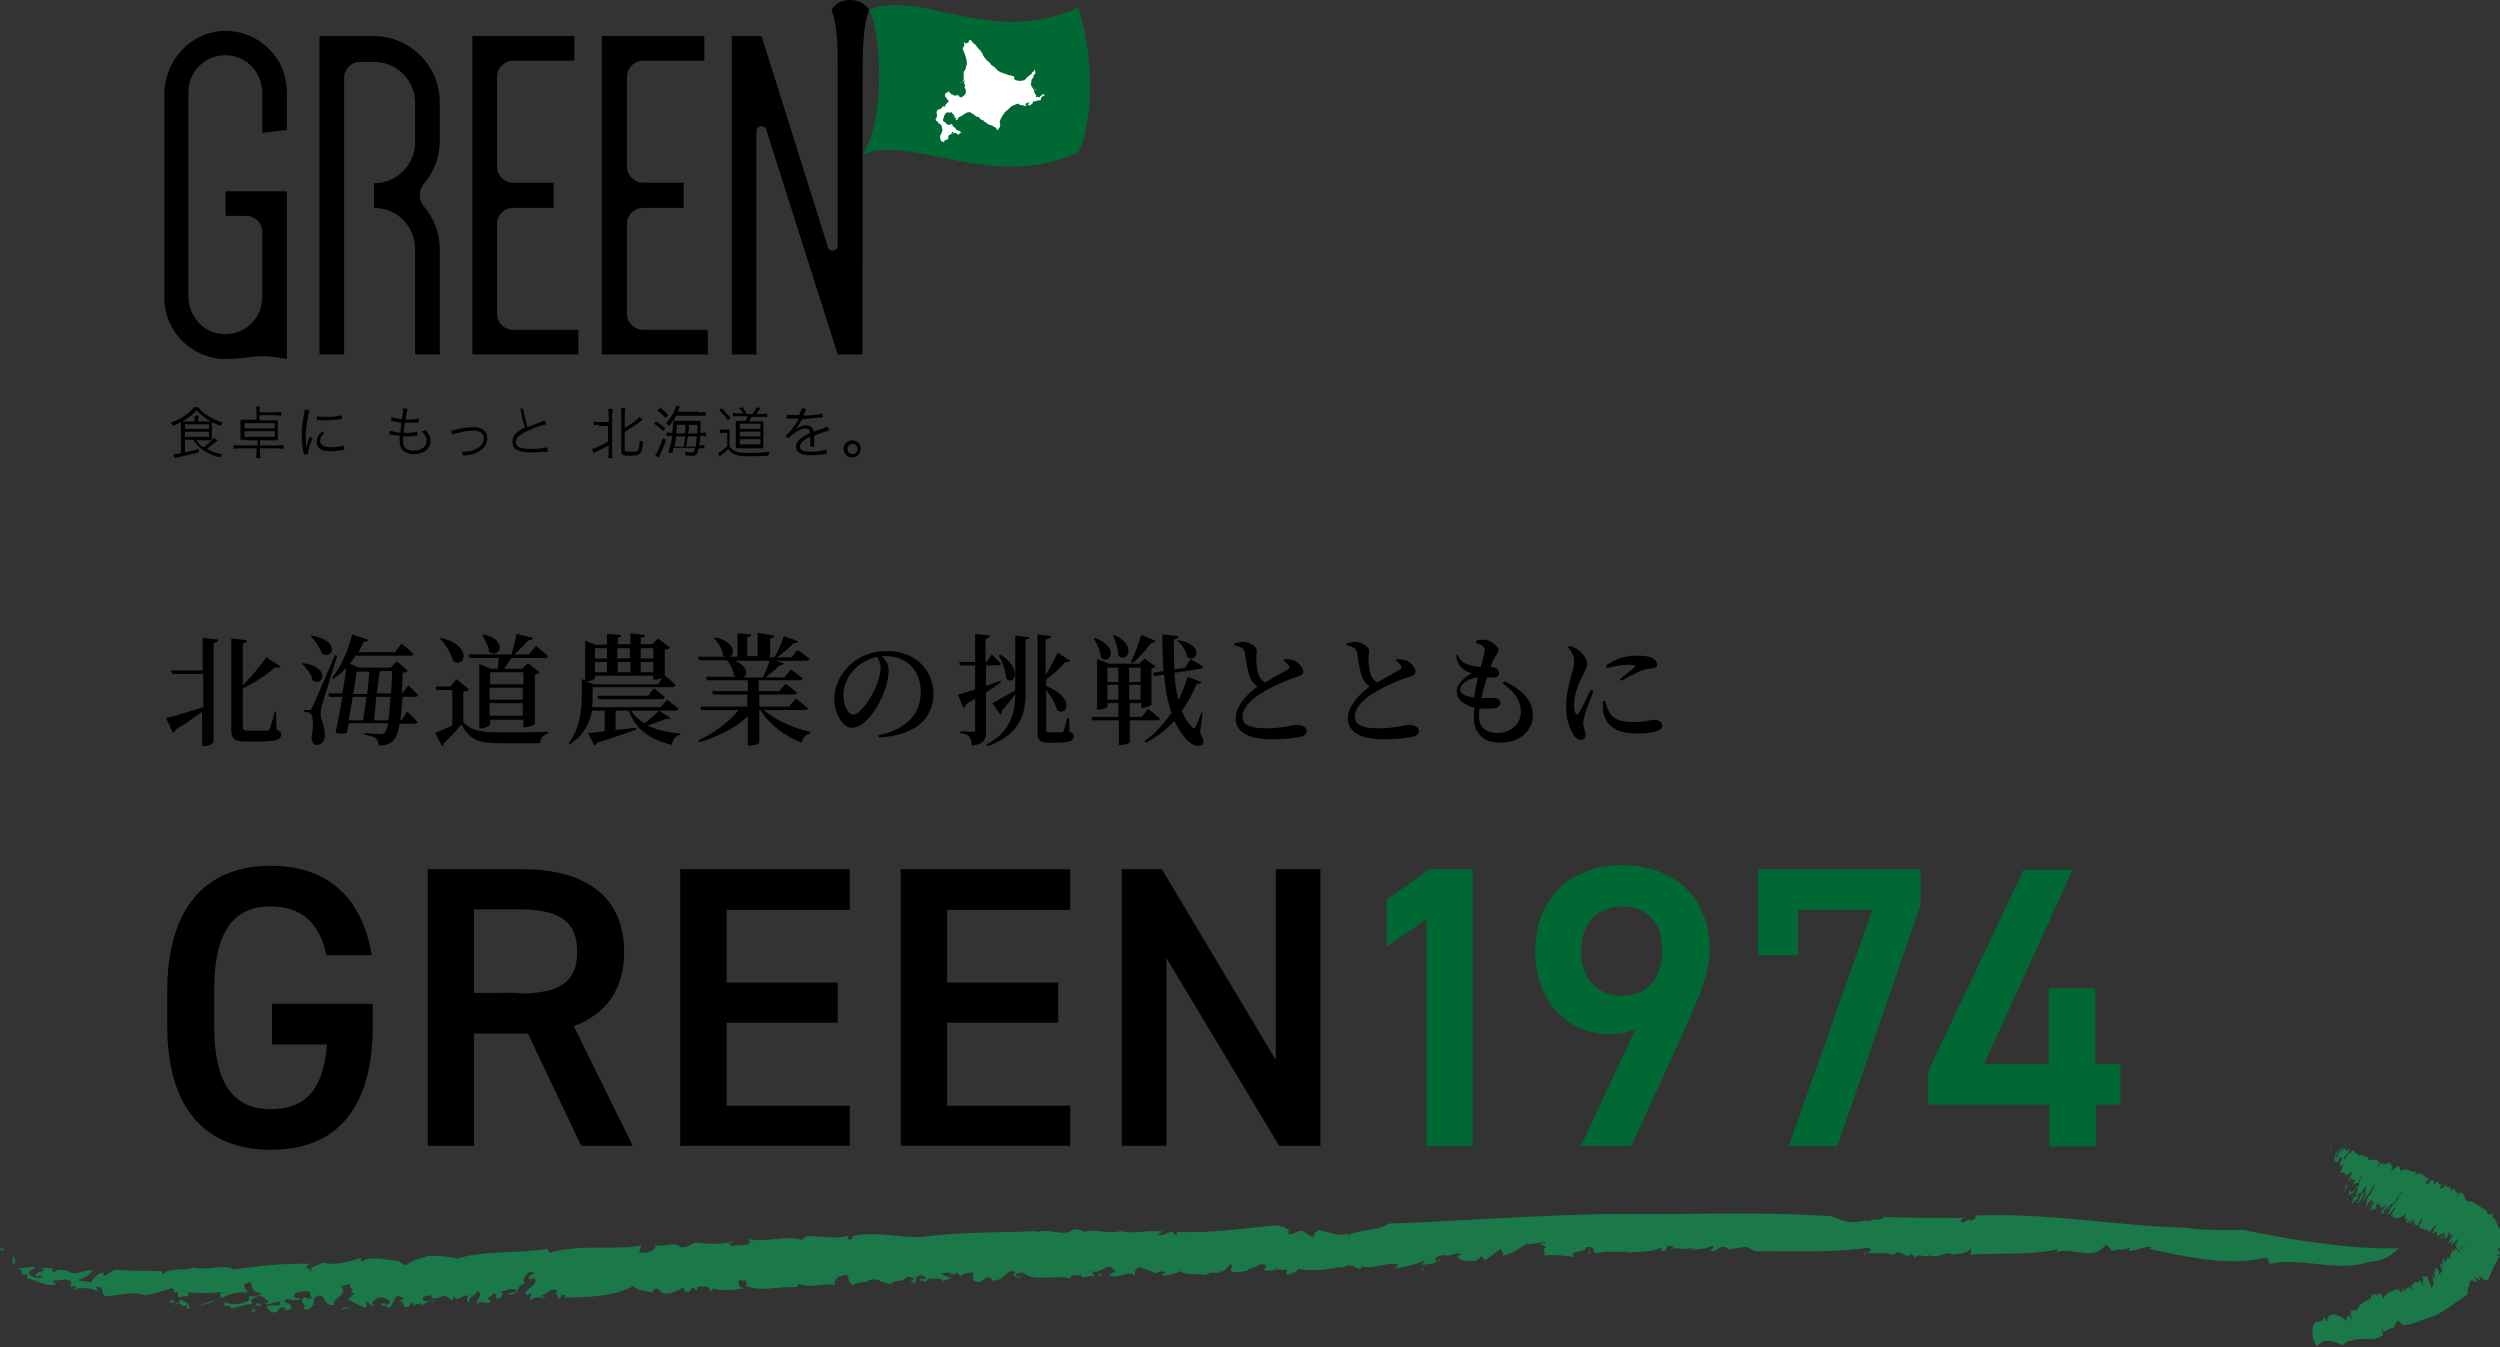 <?xml version="1.0" encoding="utf-8"?>
<!-- Generator: Adobe Illustrator 27.3.1, SVG Export Plug-In . SVG Version: 6.00 Build 0)  -->
<svg version="1.1" id="レイヤー_1" xmlns="http://www.w3.org/2000/svg" xmlns:xlink="http://www.w3.org/1999/xlink" x="0px"
	 y="0px" viewBox="0 0 436.6 235.3" style="enable-background:new 0 0 436.6 235.3;" xml:space="preserve">
<rect x="0" y="0" width="436.6" height="235.3" fill="#333333" stroke="none"/>
<style type="text/css">
	.st0{fill:#006933;}
	.st1{fill:#FFFFFF;}
	.st2{fill:#1B7949;}
</style>
<g>
	<g>
		<g>
			<path d="M39.4,33.4h10.7v29.3c0,0-2.3-0.5-4.2-0.5c-1.9,0-3.8,0.5-6.5,0.5c-5.9,0-10.7-4.8-10.7-10.7l0-35.5
				c0-5.9,4.6-11,10.5-11.1c6-0.1,10.9,4.7,10.9,10.7v6.6l-4.3,0.5l0-6.9c0-3.3-2.3-6.2-5.6-6.6c-3.9-0.5-7.3,2.5-7.3,6.4l0,35.6
				c0,3.3,2.3,6.2,5.6,6.6c3.9,0.5,7.3-2.5,7.3-6.4V40.5c0-1.6-1.3-2.8-2.8-2.8h-3.6V33.4z"/>
			<path d="M60.1,61.9h-4.3V6.3h9.5c6.3,0,11.5,5.2,11.5,11.5v6.8c0,2.8-1,5.4-2.7,7.4c-1,1.2-1.1,2.8-0.1,4c1.7,2,2.8,4.6,2.8,7.4
				v18.5h-4.3V43.5c0-4-3.2-7.2-7.2-7.2v-4.3c4,0,7.2-3.2,7.2-7.2v-6.8c0-4-3.2-7.2-7.2-7.2h-2.4c-1.6,0-2.8,1.3-2.8,2.8V61.9z"/>
			<path d="M86.8,13.4v15.7c0,1.6,1.3,2.8,2.8,2.8h7.1v4.4h-7.1c-1.6,0-2.8,1.3-2.8,2.8v15.7c0,1.6,1.3,2.8,2.8,2.8H101v4.3H82.5
				V6.3h17.8v4.3H89.6C88.1,10.6,86.8,11.9,86.8,13.4z"/>
			<path d="M109.5,13.4v15.7c0,1.6,1.3,2.8,2.8,2.8h7.1v4.4h-7.1c-1.6,0-2.8,1.3-2.8,2.8v15.7c0,1.6,1.3,2.8,2.8,2.8h11.3v4.3h-18.5
				V6.3H123v4.3h-10.7C110.7,10.6,109.5,11.9,109.5,13.4z"/>
			<path d="M127.8,6.3h5.2l11.6,36.9c0.3,0.9,1.7,0.7,1.7-0.3V6.3h4.3v55.6h-4.3l-12.5-39.3c-0.3-0.9-1.7-0.7-1.7,0.3v39h-4.3V6.3z"
				/>
			<path class="st0" d="M188.3,26.6c-15,7-29-3.3-37.7,0.4c3.7-5.1,3.7-20.2,1.2-25.3c8.7-3.7,21.4,6.6,36.5-0.4
				C190.8,8.9,191.3,20.6,188.3,26.6z"/>
			<path d="M150.6,46.3c0-7.1,0-26.4,0-31.2c0-5.9,0.1-10.7,1.2-13.4c-0.8-1-1.7-1.7-3.3-1.7c-1.6,0-2.5,0.6-3.3,1.7
				c1.1,2.7,1.2,7.5,1.2,13.4c0,4.9,0,24.2,0,31.2"/>
		</g>
		<path class="st1" d="M168.5,14.1c-0.1,0.2-0.2,0.3-0.1,0.5c0.1,0.2,0.2,0.3,0.1,0.5c-0.1,0.1,0,0.3,0.1,0.4c0.1,0.2,0.1,0.7,0,0.9
			c-0.1,0.2-0.3,0.3-0.4,0.4c-0.2,0.1-0.2,0.3-0.4,0.2c-0.2-0.1-0.4-0.2-0.4-0.2c0-0.1,0-0.2-0.1-0.2c-0.1,0-0.3,0.1-0.6,0.1
			c-0.3,0-0.1-0.2-0.4-0.2c-0.2,0-0.1,0-0.4-0.3c-0.2-0.2-0.3-0.3-0.4-0.2c0,0.1,0,0.2-0.1,0.2c-0.1,0-0.3,0-0.3,0.1
			c0,0.1,0,0.3-0.1,0.4c0,0.1,0.1,0.2,0.2,0.3c0.1,0.1,0.3,0.5,0.4,0.5c0.1,0.1,0.1,0.2,0,0.3c-0.1,0.1-0.3,0.3-0.4,0.4
			c-0.1,0.2-0.1,0.2-0.2,0.3c-0.1,0.1,0.1,0.2,0,0.2c-0.1,0-0.2,0-0.2-0.1c0-0.1,0-0.2-0.1-0.1c-0.1,0.1,0,0.2-0.2,0.3
			c-0.1,0-0.2,0.1-0.2,0.2c0,0.1,0,0-0.3,0.1c-0.2,0-0.3,0.1-0.3,0.2c-0.1,0.1-0.1,0.1-0.1,0.2c-0.1,0.1,0,0.3,0,0.3
			c0,0.1,0.1,0.5,0,0.7c-0.1,0.1-0.2,0.2-0.2,0.3c0,0.1,0,0.2,0.1,0.3c0.1,0.1,0.3,0.1,0.3,0.2c0,0.1,0.1,0.2,0.2,0.3
			c0.2,0,0.2,0.1,0.4,0.3c0.1,0.2,0.2,0.8,0.2,0.9c-0.1,0.1-0.1,0.3-0.1,0.3s-0.1,0.1-0.1,0.2c0,0.1-0.2,0.2-0.2,0.5
			c-0.1,0.3,0.1,0.6,0.1,0.7c0.1,0.2,0.1,0.2,0.2,0.2c0.1,0,0.2,0,0.2,0.1c0.1,0.1,0.2,0,0.2-0.1c0-0.1,0.2-0.3,0.4-0.3
			c0.2,0,0.3-0.1,0.3-0.2c0-0.1,0-0.5,0.1-0.6c0.1,0,0.2-0.1,0.3-0.1c0.1-0.1,0.1-0.1,0.2-0.2c0-0.1,0-0.2,0.1-0.3
			c0.1,0,0.2,0.1,0.2,0.1c0,0,0,0.1,0,0.1c0,0,0,0-0.1,0c0,0-0.1,0.1,0,0.1c0,0,0.1,0.1,0.1,0c0,0,0.1-0.1,0.1-0.1c0,0,0.1,0,0.2,0
			c0.1,0,0.2,0.1,0.2,0.1c0.1,0,0.2,0.1,0.2,0.1c0,0,0,0.1,0.1,0.1c0,0,0.2,0,0.2-0.1c0.1,0,0.1-0.1,0.1-0.1c0-0.1,0.1-0.1,0.1-0.1
			c0,0,0.1,0,0.1,0c0.1,0,0.1-0.1,0-0.1c-0.1,0-0.1-0.1-0.1-0.1c0-0.1,0-0.1-0.1-0.1c-0.1,0-0.1-0.1-0.2-0.1c-0.1,0-0.2,0-0.3-0.1
			c-0.1-0.1-0.1-0.1-0.2-0.2c0-0.1-0.2-0.3-0.3-0.3c-0.1,0-0.1-0.1-0.2-0.2c0-0.1-0.1-0.3-0.2-0.3c-0.1,0-0.1-0.1-0.2,0
			c0,0-0.1,0.1-0.1,0.1c0,0-0.2,0-0.3,0c-0.1,0,0,0.1-0.1,0c0,0-0.3-0.3-0.4-0.4c-0.1-0.1-0.2-0.1-0.3-0.2c-0.1,0-0.1,0-0.1-0.2
			c0-0.1,0-0.2,0-0.2c0,0,0.1-0.2,0.1-0.2c0-0.1,0.1-0.4,0.2-0.6c0.2-0.2,0.2-0.3,0.3-0.3c0,0,0.2-0.1,0.3-0.1
			c0.1,0,0.1,0.1,0.2,0.1c0.1,0,0.2-0.1,0.2-0.1c0,0,0.2,0,0.3,0.1c0,0.1,0.1,0.3,0.2,0.3c0.1,0,0.1,0.1,0.1,0.1c0,0,0,0,0,0.1
			c0,0,0.1,0,0.1,0c0,0,0,0.1,0,0.2c0,0.1,0,0.2,0.1,0.2c0.1,0,0.3,0,0.2,0.1c0,0,0,0.1,0,0.1c0,0-0.1,0-0.1,0c0,0,0,0.1,0,0.1
			c0,0,0.1,0.1,0.2,0.1c0,0,0.1-0.1,0.1-0.1c0,0,0.1-0.2,0.1-0.2c0-0.1,0.2-0.3,0.3-0.3c0,0,0.2-0.1,0.3-0.1c0,0,0.2-0.2,0.4-0.3
			c0.1-0.1,0.6-0.4,0.8-0.4c0.2,0,0.5,0,0.5,0.1c0,0,0.1,0.1,0.1,0.1c0,0,0.4,0.2,0.5,0.3c0.1,0.1,0.3,0.3,0.4,0.3
			c0.1,0,0.3,0,0.4,0.1c0,0.1,0.4,0.5,0.6,0.5c0.2,0,0.2,0.1,0.2,0.1c0,0.1,0.2,0.2,0.2,0.2c0.1,0,0.3,0.1,0.3,0.2
			c0,0,0.1,0.1,0.1,0.1c0,0,0.3,0.1,0.4,0.2c0.1,0,0.3,0.1,0.4,0.1c0.1,0,0.2,0.1,0.3,0.2c0.1,0.1,0.3,0.1,0.4,0.2
			c0.1,0.1,0.1,0.2,0.2,0.3c0,0.1,0.1,0.1,0.1,0.1c0.1,0,0.1,0.1,0.1,0.1c0,0,0-0.2,0-0.2c0-0.1,0.1-0.2,0.2-0.2
			c0.1-0.1,0.1-0.2,0.1-0.3s0.1-0.3,0.1-0.4c0-0.1-0.1-0.1-0.1-0.3c0-0.1,0-0.4,0.3-0.9c0.3-0.5,0.6-1,0.8-1.1
			c0.2-0.1,0.8-0.7,0.9-0.8c0.1-0.1,0.3-0.2,0.4-0.2c0.1,0,0.3-0.1,0.4-0.2c0.1,0,0.4-0.1,0.4-0.1c0,0,0.2,0,0.2,0.1
			c0,0.1,0.1,0.1,0.1,0.1c0.1,0,0.2,0.1,0.3,0.1c0,0,0.2-0.1,0.2,0c0,0,0.3,0,0.3,0.1c0,0,0.3,0,0.3,0c0,0,0,0,0-0.1
			c-0.1-0.1-0.1-0.1-0.1-0.2c0-0.1,0.1-0.2,0.2-0.2c0,0,0.2-0.1,0.3-0.1c0.1,0,0.2,0,0.2,0.1c0,0.1-0.1,0.1-0.1,0.1c0,0,0,0-0.1,0
			c-0.1,0-0.1-0.1-0.1,0c0,0,0,0,0,0.1c0,0,0.1,0.1,0.2,0.2c0.1,0,0.2,0,0.2,0c0,0,0.2-0.1,0.2-0.2c0.1-0.1,0.1-0.1,0.2-0.1
			c0,0,0-0.1,0-0.1c0,0,0.1,0,0.1,0s0,0,0-0.1c-0.1,0-0.1-0.1,0-0.1c0.1-0.1,0.1-0.2,0.2-0.1c0,0,0.1,0,0.2,0c0.1,0,0.2-0.1,0.2-0.1
			c0,0,0.5-0.1,0.5-0.1c0.1,0,0.1,0.1,0.1,0.1c0,0,0.1-0.1,0.1-0.1c0,0,0.1-0.1,0.1-0.2c0-0.1,0-0.2,0-0.2c0,0,0.1-0.1,0.2-0.2
			c0-0.1,0.1-0.1,0.1-0.1c0,0,0.1,0,0.1,0c0,0,0.1-0.1,0.1-0.1c0,0,0.2-0.1,0.2-0.1c0-0.1-0.1,0-0.2-0.1c-0.1,0-0.2,0-0.2,0
			c0,0-0.1-0.1-0.1,0c0,0.1-0.1,0.1-0.2,0.2c0,0-0.1,0.1-0.1,0.1c0,0-0.1,0.1-0.1,0.1c0,0-0.1,0.1-0.1,0.1c0,0-0.1,0-0.1,0
			s-0.1-0.1-0.2-0.1c-0.1,0-0.1,0-0.1,0c0,0,0,0.1,0,0.1c-0.1,0-0.1-0.1-0.1-0.1c-0.1,0-0.1,0-0.1-0.1c0-0.1,0-0.1,0.1-0.1
			c0,0,0.1,0.1,0,0c0-0.1-0.2-0.2-0.3-0.4c-0.1-0.2-0.1-0.6-0.2-0.7c-0.1-0.1-0.1-0.2-0.1-0.2c0.1,0,0.2,0.1,0.3,0.1
			c0.1,0,0.2,0.1,0.1,0.1c-0.1,0-0.1,0.1,0,0.1c0.1,0,0.3,0,0.1-0.1c-0.2-0.1-0.4-0.2-0.5-0.2c-0.1-0.1-0.1-0.1-0.2-0.2
			c0-0.1-0.1-0.2-0.1-0.3c-0.1-0.1-0.1-0.2-0.1-0.3c0.1-0.1,0.1-0.1,0.1-0.2c0-0.1,0-0.3,0-0.3c0,0,0.1-0.2,0.2-0.4
			c0.1-0.1,0.2-0.2,0.2-0.3c0-0.2-0.1-0.2,0.1-0.3c0.1-0.1,0.2-0.3,0.2-0.3c0,0,0-0.1,0-0.1c0-0.1,0.1-0.1,0-0.2
			c0-0.1-0.1-0.2-0.1-0.3c0-0.1-0.1,0-0.1,0.1c0,0.1-0.2,0.3-0.3,0.3c-0.1,0-0.1,0.1-0.1,0.2c0,0.1-0.1,0.2-0.2,0.2
			s-0.3,0.3-0.4,0.3c-0.1,0-0.1,0.1-0.1,0.1c0,0-0.1,0.1-0.2,0.2c-0.1,0-0.1,0.1-0.1,0.1c0,0-0.1,0.2-0.2,0.2
			c-0.1,0-0.1,0.1-0.1,0.1c0,0-0.6,0.2-1.1,0.1c-0.4-0.1-0.3-0.1-0.4-0.1c-0.1,0-0.3-0.2-0.3-0.3c0-0.1,0-0.4,0-0.4
			c-0.1,0-0.2,0-0.2,0c0,0,0,0-0.1,0c0,0-0.1-0.1-0.1-0.1s-0.4,0-0.6-0.1c-0.2-0.1-0.8-0.3-1.1-0.4c-0.3-0.2-0.2,0-0.3-0.1
			c-0.1-0.1-0.5-0.3-0.6-0.4c-0.1-0.1-0.1-0.2-0.1-0.2c-0.1,0-0.2-0.1-0.2-0.2c-0.1-0.1-0.5-0.3-0.7-0.5c-0.2-0.3-0.5-0.6-0.7-0.7
			c-0.2-0.2-0.6-0.7-0.7-0.9c-0.1-0.1,0-0.2-0.1-0.3c-0.1-0.1-0.1-0.2-0.2-0.3c0-0.1-0.5-0.6-0.6-0.7c-0.2-0.2-0.2-0.3-0.3-0.4
			c-0.1-0.1-0.2-0.3-0.3-0.3c0,0-0.3-0.2-0.3-0.2c0-0.1,0-0.1-0.1-0.2c0-0.1-0.1-0.1-0.2-0.2c0-0.1-0.1-0.2-0.2-0.1
			c-0.1,0-0.2,0.1-0.2,0.2c0,0.1-0.1,0.3-0.2,0.3c-0.1,0-0.2,0-0.2,0c0,0,0,0.1-0.1,0.1c0,0-0.1,0-0.2-0.1c0-0.1-0.1-0.2-0.1-0.2
			c0,0-0.1,0.2,0,0.3c0,0.1,0.1,0.2,0,0.3c0,0.1-0.1,0.1-0.1,0.2c0,0.1,0,0.2-0.1,0.2c-0.1,0.1-0.1,0.3,0,0.4
			c0.1,0.2,0.5,1.2,0.6,1.8c0.1,0.6,0.1,0.8,0,0.9c-0.1,0.1-0.1,0.1-0.1,0.2c0,0.1,0,0.4-0.1,0.5c-0.1,0.1-0.1,0.3-0.2,0.3
			c0,0.1-0.1,0.1-0.1,0.2c0,0.1,0,0.4,0,0.5c0,0.1-0.1,0.1,0,0.2c0,0.1,0,0.4,0,0.5c0,0.2-0.1,0.3-0.1,0.4c-0.1,0.1-0.1,0.2-0.2,0.2
			c-0.1,0-0.1,0-0.2,0c-0.1,0,0,0.1-0.1,0.1C168.8,13.9,168.6,14,168.5,14.1z"/>
	</g>
	<g>
		<path d="M32.3,76.8V79c0.9-0.2,1.5-0.3,2.4-0.6l0,0.6c-1.1,0.3-2,0.5-3.8,0.9c-0.1,0-0.2,0-0.4,0.1l-0.2-0.7c0.3,0,0.7,0,1.3-0.2
			v-4.6c0-0.3,0-0.6,0-0.8c-0.6,0.3-0.9,0.5-1.4,0.7c-0.1-0.3-0.2-0.4-0.4-0.6c1.6-0.5,3.3-1.6,4.1-2.7h0.7c0.8,1.1,2.5,2.2,4.3,2.7
			c-0.2,0.2-0.3,0.4-0.4,0.6c-0.5-0.2-1-0.5-1.5-0.7c0,0.2,0,0.4,0,0.7v1.7c0,0.4,0,0.6,0,0.8c-0.2,0-0.5,0-0.9,0h-1.8
			c0.3,0.5,0.7,0.9,1.2,1.2c0.8-0.5,1.4-1.1,1.9-1.6l0.6,0.4c-0.6,0.5-1.2,1-1.9,1.5c0.7,0.4,1.8,0.8,2.7,0.9
			c-0.1,0.2-0.3,0.4-0.3,0.6c-2.1-0.5-3.9-1.6-4.7-3.1H32.3z M36.1,73.6c0.3,0,0.5,0,0.7,0c-1.2-0.7-2-1.4-2.5-2
			c-0.5,0.7-1.4,1.4-2.4,2c0.2,0,0.4,0,0.7,0H34v-0.3c0-0.4,0-0.5,0-0.7h0.7c0,0.2-0.1,0.4-0.1,0.7v0.3H36.1z M32.3,74.9h4.2v-0.8
			h-4.2V74.9z M32.3,76.3h4.2v-0.9h-4.2V76.3z"/>
		<path d="M43,76.8c-0.4,0-0.7,0-1,0c0-0.3,0-0.5,0-0.9v-1.7c0-0.4,0-0.6,0-0.9c0.3,0,0.5,0,1,0h1.8V72c0-0.4,0-0.7-0.1-1h0.7
			c0,0.2-0.1,0.5-0.1,1h2.8c0.4,0,0.7,0,1-0.1v0.7c-0.3,0-0.6-0.1-1-0.1h-2.8v0.9h2.2c0.5,0,0.7,0,1,0c0,0.2,0,0.5,0,0.9V76
			c0,0.4,0,0.6,0,0.9c-0.3,0-0.5,0-1,0h-2.1v0.9h3c0.5,0,0.8,0,1.1-0.1v0.7c-0.4,0-0.7-0.1-1.1-0.1h-3v0.6c0,0.5,0,0.7,0.1,1.1h-0.8
			c0-0.3,0.1-0.6,0.1-1.1v-0.6h-2.9c-0.4,0-0.8,0-1.1,0.1v-0.7c0.2,0,0.6,0.1,1.1,0.1H45v-0.9H43z M42.7,73.9v0.9H48v-0.9H42.7z
			 M42.7,75.3v1H48v-1H42.7z"/>
		<path d="M54.1,71.7c-0.2,0.5-0.3,1-0.4,1.6c-0.2,1-0.3,1.8-0.3,3c0,0.8,0,1.3,0.1,1.9c0.1-0.6,0.3-1.3,0.6-1.9l0.5,0.2
			c-0.5,1-0.8,2.1-0.8,2.7v0.1l-0.7,0.1c0-0.2,0-0.2-0.1-0.4c-0.2-1-0.3-1.7-0.3-2.8c0-1.4,0.1-2.4,0.4-3.9c0.1-0.5,0.1-0.6,0.1-0.8
			L54.1,71.7z M56.6,75.6c-0.5,0.5-0.7,1-0.7,1.4c0,0.7,0.6,1.1,1.9,1.1c0.9,0,1.7-0.1,2.2-0.3l0.1,0.8l-0.1,0l-0.2,0
			c-0.7,0.1-1.3,0.2-2,0.2c-1.1,0-1.8-0.2-2.2-0.7c-0.2-0.2-0.3-0.6-0.3-0.9c0-0.6,0.2-1.1,0.9-1.8L56.6,75.6z M55.4,72.7
			c0.4,0.1,0.9,0.1,1.7,0.1c1.1,0,2-0.1,2.6-0.3l0,0.7l-0.1,0l-0.1,0c-0.9,0.1-1.6,0.2-2.6,0.2c-0.6,0-0.9,0-1.6-0.1L55.4,72.7z"/>
		<path d="M68.1,75.2c0.3,0.1,1,0.3,1.8,0.4c0-0.3,0.2-1.3,0.2-1.8c-0.4,0-1-0.1-1.5-0.3c-0.1,0-0.2,0-0.3-0.1l0.1-0.6
			c0.3,0.2,1.1,0.3,1.8,0.4c0.2-1,0.2-1.6,0.2-1.8v-0.1l0.8,0.1c-0.1,0.2-0.1,0.5-0.3,1.4c0,0.1,0,0.3-0.1,0.5c0.3,0,0.4,0,0.5,0
			c0.8,0,1.4-0.1,1.8-0.2l0,0.7l-0.2,0l-0.5,0c-0.3,0-0.6,0-0.9,0c-0.2,0-0.3,0-0.8,0c-0.2,1.1-0.2,1.2-0.2,1.8c0.4,0,0.5,0,0.6,0
			c0.7,0,1.4-0.1,1.8-0.2l0,0.7c-0.1,0-0.1,0-0.3,0c-0.5,0.1-0.9,0.1-1.4,0.1c-0.3,0-0.4,0-0.8,0v0.1l0,0.1c0,0.3,0,0.5,0,0.7
			c0,0.5,0.1,0.9,0.5,1.2c0.3,0.3,0.8,0.4,1.4,0.4c1.3,0,2.2-0.7,2.2-1.7c0-0.6-0.3-1.2-0.9-1.7c0.3,0,0.5-0.1,0.7-0.2
			c0.7,0.8,0.9,1.2,0.9,1.9c0,1.4-1.2,2.3-2.9,2.3c-1.1,0-1.9-0.4-2.2-1c-0.2-0.3-0.3-0.8-0.3-1.3c0-0.3,0-0.4,0-0.8l0-0.1
			c-0.5-0.1-0.9-0.1-1.5-0.2c-0.2,0-0.2,0-0.3-0.1L68.1,75.2z"/>
		<path d="M78.8,75.2c0.2,0,0.3,0,0.9-0.2c1.3-0.3,2.2-0.4,3-0.4c1,0,1.7,0.3,2.1,0.9c0.2,0.3,0.3,0.7,0.3,1.1
			c0,1.1-0.9,2.1-2.2,2.6c-0.6,0.2-0.8,0.2-2,0.4c0-0.3-0.1-0.4-0.3-0.7c0.1,0,0.1,0,0.2,0c0.6,0,1.4-0.1,1.9-0.3
			c1.1-0.4,1.8-1.1,1.8-2c0-0.9-0.6-1.4-1.8-1.4c-0.7,0-1.5,0.1-2.7,0.4c-0.6,0.1-0.7,0.2-1,0.3L78.8,75.2z"/>
		<path d="M91.4,71.4c0,0.5,0.5,2.5,0.7,3.2c0.5-0.2,0.9-0.3,2.4-0.9c0.3-0.1,0.4-0.2,0.6-0.3l0.3,0.7c-0.7,0.1-2.1,0.6-2.9,1
			c-1.7,0.7-2.4,1.3-2.4,2.1c0,0.9,0.7,1.2,2.7,1.2c1.1,0,2.2-0.1,2.8-0.3l0.1,0.8c-0.1,0-0.2,0-0.3,0l-0.4,0
			c-1,0.1-1.5,0.1-2.2,0.1c-1,0-1.8-0.1-2.2-0.3c-0.8-0.3-1.1-0.8-1.1-1.6c0-0.6,0.3-1.2,0.9-1.7c0.4-0.3,0.7-0.5,1.3-0.8
			c-0.3-0.7-0.5-1.5-0.7-2.7c-0.1-0.4-0.1-0.5-0.2-0.6L91.4,71.4z"/>
		<path d="M104.6,74.2c-0.4,0-0.6,0-0.9,0.1v-0.7c0.2,0,0.4,0.1,0.9,0.1h1.7v-1.3c0-0.4,0-0.7-0.1-1h0.8c0,0.3-0.1,0.6-0.1,1v6.6
			c0,0.5,0,0.7,0.1,1h-0.8c0-0.3,0.1-0.6,0.1-1v-1.2c-0.6,0.3-1.3,0.7-2.2,1.1l-0.4,0.2l-0.3-0.7c0.5-0.1,1.8-0.7,2.8-1.3v-2.7
			H104.6z M109.1,78.5c0,0.2,0,0.3,0.2,0.3c0.1,0,0.4,0.1,0.9,0.1c0.9,0,1.2-0.1,1.3-0.4c0.1-0.2,0.2-0.9,0.2-1.6
			c0.2,0.1,0.4,0.2,0.6,0.3c-0.1,1.1-0.2,1.7-0.5,2c-0.1,0.1-0.3,0.2-0.6,0.3c-0.2,0-0.5,0.1-1,0.1c-1.4,0-1.7-0.1-1.7-0.8v-6.5
			c0-0.5,0-0.8-0.1-1h0.8c0,0.3-0.1,0.6-0.1,1v2.4c1.1-0.6,2.3-1.5,2.6-1.9l0.5,0.5c-0.1,0.1-0.2,0.2-0.4,0.3
			c-0.7,0.6-1.7,1.2-2.7,1.8V78.5z"/>
		<path d="M114.6,73.6c0.6,0.4,1,0.7,1.6,1.2l-0.4,0.5c-0.4-0.5-0.9-0.9-1.6-1.3L114.6,73.6z M116.3,76.8c-0.3,1-0.7,1.9-1.1,2.8
			c0,0.1-0.1,0.1-0.1,0.2c0,0,0,0.1-0.1,0.1l-0.6-0.4c0.4-0.4,1-1.9,1.4-3L116.3,76.8z M115.3,71.2c0.5,0.4,1.1,0.9,1.4,1.3
			l-0.5,0.5c-0.5-0.6-0.9-1-1.4-1.3L115.3,71.2z M121.9,72c0.7,0,1,0,1.3-0.1v0.7c-0.2,0-0.5,0-1.2,0h-3.9c-0.4,0.8-0.8,1.2-1.3,1.8
			c-0.1-0.2-0.3-0.4-0.5-0.5c0.7-0.6,1.6-2.1,1.8-3l0.7,0.1l-0.1,0.1l-0.1,0.2c-0.1,0.2-0.1,0.3-0.3,0.6H121.9z M117.6,78.5
			c-0.1,0.2-0.1,0.3-0.2,0.6l-0.7-0.1c0.3-0.8,0.5-1.6,0.7-2.9h-0.1c-0.4,0-0.6,0-0.9,0.1v-0.7c0.2,0,0.5,0.1,0.9,0.1h0.1
			c0.1-1.1,0.2-1.4,0.2-1.8c0-0.1,0-0.1,0-0.3c0.1,0,0.4,0,0.7,0h3.1c0.5,0,0.7,0,1,0c0,0.2-0.1,0.4-0.1,1.5c0,0.2,0,0.4,0,0.6h0.1
			c0.5,0,0.7,0,0.9-0.1v0.7c-0.3,0-0.6-0.1-0.9-0.1h-0.1l0,0.1l0,0.1c0,0.3-0.1,1-0.2,1.5h0.1c0.4,0,0.5,0,0.8-0.1v0.6
			c-0.3,0-0.5,0-0.8,0h-0.2c-0.2,1.1-0.4,1.3-1.2,1.3c-0.2,0-0.6,0-1.1-0.1c0-0.2,0-0.4-0.1-0.6c0.4,0.1,0.8,0.1,1.1,0.1
			c0.5,0,0.5,0,0.7-0.8H117.6z M118.1,76.2c-0.1,0.5-0.1,0.9-0.3,1.8h1.6c0.1-0.8,0.2-1,0.3-1.8H118.1z M119.6,75.7
			c0.1-0.7,0.1-0.8,0.1-1.5h-1.5c0,0.7-0.1,0.9-0.1,1.5H119.6z M120.1,76.2c-0.1,0.8-0.1,1-0.3,1.8h1.7c0.1-0.5,0.1-1,0.2-1.8H120.1
			z M121.8,75.7c0-0.5,0-1,0-1.5h-1.5c0,0.2,0,0.3,0,0.5c0,0.3,0,0.6-0.1,1H121.8z"/>
		<path d="M125.5,75c0.2,0,0.4,0,0.7,0h0.5c0.3,0,0.5,0,0.7,0c0,0.3,0,0.6,0,1v1.9c0.2,0.4,0.5,0.7,1,0.9c0.4,0.2,1.1,0.3,2.6,0.3
			c1.3,0,2.5-0.1,3.4-0.2c-0.1,0.2-0.2,0.5-0.2,0.7c-1,0-2.4,0.1-3.3,0.1c-1.5,0-2.1-0.1-2.7-0.4c-0.4-0.2-0.7-0.4-1-0.9
			c-0.4,0.4-0.6,0.6-1.3,1.1c-0.1,0.1-0.1,0.1-0.2,0.2l-0.3-0.6c0.4-0.1,1.1-0.7,1.6-1.2v-2.3h-0.6c-0.3,0-0.5,0-0.7,0V75z
			 M126,71.3c0.6,0.5,1.1,1.2,1.6,1.7l-0.5,0.4c-0.4-0.7-1-1.3-1.5-1.8L126,71.3z M129.8,72.2c-0.1-0.2-0.5-0.7-0.7-0.9l0.5-0.2
			c0.3,0.3,0.5,0.6,0.8,1.2h1c0.3-0.4,0.6-0.9,0.8-1.2l0.6,0.2c-0.2,0.3-0.5,0.7-0.7,1h0.9c0.5,0,0.7,0,1-0.1v0.6c-0.3,0-0.6,0-1,0
			h-1.8c-0.1,0.3-0.2,0.5-0.4,0.8h1.6c0.5,0,0.8,0,0.9,0c0,0.3,0,0.6,0,1v2.7c0,0.4,0,0.7,0,1c-0.2,0-0.5,0-0.7,0h-3.1
			c-0.3,0-0.7,0-1,0c0-0.3,0-0.6,0-1v-2.8c0-0.4,0-0.8,0-1c0.2,0,0.5,0,1,0h0.7c0.2-0.3,0.3-0.6,0.4-0.8H129c-0.5,0-0.7,0-1,0v-0.6
			c0.2,0,0.5,0.1,1,0.1H129.8z M129.2,77.6h3.6v-0.9h-3.6V77.6z M129.2,74.9h3.6V74h-3.6V74.9z M129.2,76.2h3.6v-0.8h-3.6V76.2z"/>
		<path d="M139.5,72.6c0.3-0.6,0.5-1.1,0.5-1.3l0.8,0.1c-0.1,0.1-0.1,0.1-0.1,0.2c0,0.1-0.1,0.2-0.1,0.3c-0.2,0.5-0.3,0.6-0.3,0.7
			h0.1c0,0,0.1,0,0.1,0c1.5-0.1,2.7-0.2,3.1-0.4l0.1,0.7c-0.1,0-0.2,0-0.4,0c-0.8,0.1-2.1,0.2-3.2,0.3c-0.4,0.7-0.8,1.4-1.2,1.8
			c-0.1,0-0.1,0.1-0.1,0.1l0,0c0,0,0.1-0.1,0.2-0.1c0.2-0.1,0.3-0.2,0.4-0.3c0.4-0.3,0.9-0.4,1.4-0.4c0.7,0,1.2,0.4,1.3,1.1
			c0.7-0.3,1.3-0.5,1.7-0.6c0.5-0.2,0.5-0.2,0.7-0.3l0.3,0.7c-0.5,0.1-1.5,0.4-2.6,0.9c0,0.3,0,0.4,0,0.6c0,0.1,0,0.3,0,0.5
			c0,0.2,0,0.4,0,0.5c0,0.1,0,0.2,0,0.3l-0.7,0c0-0.1,0-0.9,0-1.6v-0.1c-1.3,0.6-1.8,1.1-1.8,1.7c0,0.6,0.6,0.9,1.9,0.9
			c1,0,2.1-0.2,2.7-0.4l0.1,0.8c-0.2,0-0.2,0-0.4,0c-0.8,0.1-1.6,0.2-2.4,0.2c-0.9,0-1.5-0.1-2-0.4c-0.4-0.2-0.6-0.6-0.6-1.1
			c0-0.9,0.8-1.6,2.5-2.4c-0.1-0.5-0.3-0.8-0.8-0.8c-0.6,0-1.4,0.4-2.2,1c-0.4,0.3-0.6,0.5-0.8,0.8l-0.5-0.5
			c0.7-0.5,1.6-1.7,2.2-2.8c0,0,0-0.1,0-0.1l0-0.1c0,0-0.1,0-0.2,0c-0.2,0-1.1,0-1.4,0h-0.2c-0.1,0-0.1,0-0.2,0l0-0.7
			c0.3,0.1,1.1,0.1,2,0.1h0.1H139.5z"/>
		<path d="M150.3,78.4c0,0.8-0.7,1.5-1.5,1.5c-0.8,0-1.5-0.7-1.5-1.5c0-0.8,0.7-1.5,1.5-1.5C149.7,76.9,150.3,77.6,150.3,78.4z
			 M148,78.4c0,0.5,0.4,0.9,0.9,0.9c0.5,0,0.9-0.4,0.9-0.9c0-0.5-0.4-0.9-0.9-0.9C148.4,77.5,148,77.9,148,78.4z"/>
	</g>
</g>
<g>
	<g>
		<g>
			<g>
				<path d="M65.1,175.4v3.7c0,15.2-6.9,21.7-17.8,21.7c-10.8,0-18.1-6.5-18.1-21.7v-5.8c0-15.5,7.3-22.1,18.1-22.1
					c9.8,0,16,5.5,17.6,15.6H57c-1.2-5.6-4.3-8.5-9.7-8.5c-6.4,0-9.9,4.2-9.9,14.6v6.2c0,10.4,3.5,14.6,9.9,14.6
					c6.2,0,9.2-3.6,9.8-11.3h-9.6v-7.1H65.1z"/>
				<path d="M101.5,200.1l-9.3-19.6h-9.4v19.6h-8.1v-48.3h16.5c11.1,0,17.8,4.8,17.8,14.4c0,6.7-3.2,10.9-8.8,13l10.3,20.9H101.5z
					 M90.6,173.5c6.9,0,10.2-1.8,10.2-7.3c0-5.5-3.4-7.4-10.2-7.4h-7.8v14.6H90.6z"/>
				<path d="M148.4,151.8v7.1h-21.5v12.7h19.4v7h-19.4v14.5h21.5v7h-29.6v-48.3H148.4z"/>
				<path d="M186.9,151.8v7.1h-21.5v12.7h19.4v7h-19.4v14.5h21.5v7h-29.6v-48.3H186.9z"/>
				<path d="M230.6,151.8v48.3h-7.2l-19.7-32.8v32.8h-7.8v-48.3h7l19.9,33.3v-33.3H230.6z"/>
				<path class="st0" d="M257.2,200.1h-8.1v-39.6l-6.9,4.8v-8.2l7.4-5.3h7.6V200.1z"/>
				<path class="st0" d="M285.7,179.6c-1.4,0.8-3.1,1-4.6,1c-7.6,0-13-6.1-13-14.4c0-9.7,6.6-15.1,15.2-15.1
					c8.7,0,15.3,5.3,15.3,14.9c0,3.6-1.8,7.9-3.9,12.7l-9.8,21.4h-8.8L285.7,179.6z M283.2,158.3c-4.4,0-7.1,3.1-7.1,7.8
					c0,4.6,2.7,7.8,7.1,7.8c4.6,0,7.1-3.2,7.1-7.8C290.4,161.4,287.8,158.3,283.2,158.3z"/>
				<path class="st0" d="M307,166.8v-15h28.4v6.2l-14.5,42.1h-8.5l14.6-41.2h-13v7.9H307z"/>
				<path class="st0" d="M362,151.8l-15.5,34h11.3v-13.2h8.1v13.2h4.4v7.1H366v7.3h-8.1v-7.3h-21.2v-5.7l16.7-35.3H362z"/>
			</g>
		</g>
		<g>
			<path d="M35.5,123.5v-5.8h-5.4l-0.2-0.6h5.5v-5.7l2.7,0.3c0,0.3-0.2,0.5-0.8,0.6v17.3c0,0.2-0.8,0.7-1.6,0.7h-0.4v-6
				c-1.1,0.8-2.6,1.9-4.6,3.1c-0.1,0.3-0.3,0.5-0.5,0.6l-1.2-2.6C30.4,125.1,32.9,124.3,35.5,123.5z M49,116.4
				c-0.2,0.2-0.5,0.3-0.9,0.1c-1.3,1.2-3.4,2.6-5.7,3.7v6.7c0,0.5,0.2,0.7,0.9,0.7H45c0.7,0,1.3,0,1.6,0c0.2,0,0.4-0.1,0.5-0.3
				c0.2-0.4,0.5-1.7,0.9-3h0.2l0.1,3.1c0.6,0.3,0.8,0.5,0.8,0.9c0,0.9-0.9,1.2-4.2,1.2h-2c-1.9,0-2.5-0.4-2.5-2v-16l2.7,0.3
				c0,0.3-0.2,0.5-0.7,0.6v7.3c1.6-1.6,3.1-3.5,4.1-4.9L49,116.4z"/>
			<path d="M54.6,118.8c-0.2-1-1.1-2.2-1.9-2.9l0.2-0.1C57.9,116.5,56.4,120.1,54.6,118.8z M54.5,123.6c0.4-0.8,0.4-0.8,4-9.2
				l0.4,0.1c-0.8,2.6-2.3,7.4-2.6,8.4c-0.2,0.7-0.3,1.4-0.3,1.9c0,1,0.8,1.9,0.7,3.7c0,1-0.6,1.6-1.4,1.6c-0.4,0-0.8-0.4-0.9-1.1
				c0.4-2.2,0.3-4.1-0.2-4.4c-0.3-0.2-0.6-0.3-1.1-0.3V124c0,0,0.7,0,0.9,0C54.2,124,54.3,124,54.5,123.6z M56.2,114.1
				c-0.3-1-1.2-2.3-2-3l0.2-0.1C59.6,111.8,58.1,115.4,56.2,114.1z M64.3,111.7c-0.1,0.3-0.4,0.4-0.8,0.4c-0.3,0.7-0.6,1.3-0.9,1.8
				H69l1.1-1.5c0,0,1.3,1,2.1,1.8c-0.1,0.2-0.3,0.3-0.6,0.3h-9.5c-0.3,0.5-0.7,1-1,1.4l1.6,0.7h5.5l1.1-1.1l1.9,1.6
				c-0.1,0.2-0.4,0.3-0.9,0.4l-0.1,3.6h0.1l1-1.4c0,0,1.1,1,1.7,1.7c0,0.2-0.3,0.3-0.5,0.3h-2.2c-0.1,1.6-0.2,3-0.4,4.1h0.2l1-1.5
				c0,0,1.2,1,1.8,1.8c0,0.2-0.3,0.3-0.5,0.3h-2.6c-0.3,1.5-0.6,2.5-1.1,2.9c-0.6,0.7-1.5,0.9-2.6,0.9c0-0.5-0.1-0.9-0.4-1.2
				c-0.3-0.3-1.1-0.5-2-0.7V128c0.9,0.1,2.3,0.2,2.7,0.2c0.4,0,0.6-0.1,0.8-0.3c0.2-0.2,0.4-0.7,0.6-1.6h-6.9l-0.3,1.6
				c-0.4,0.3-0.9,0.3-2,0.1c0.4-1.9,0.8-4.1,1.2-6.3h-2.3l-0.2-0.6h2.5c0.3-1.7,0.5-3.2,0.7-4.5c-0.7,0.8-1.5,1.4-2.3,2l-0.2-0.2
				c1.4-1.8,2.8-4.7,3.5-7.6L64.3,111.7z M61.6,121.7l-0.7,4.1h2.5c0.2-1.1,0.4-2.6,0.6-4.1H61.6z M62.3,117.3l-0.6,3.9h2.4
				c0.2-1.4,0.3-2.7,0.4-3.9H62.3z M65.3,125.8h2.5c0.2-1,0.3-2.4,0.4-4.1h-2.5C65.6,123.2,65.4,124.7,65.3,125.8z M65.8,121.1h2.5
				c0.1-1.2,0.1-2.4,0.2-3.9h-2.2L65.8,121.1z"/>
			<path d="M80.9,126.1c1.4,1.5,2.9,1.8,6.7,1.8c2.4,0,5.6,0,8.1-0.1v0.3c-0.8,0.2-1.3,0.8-1.4,1.7c-1.9,0-4.6,0-6.8,0
				c-3.9,0-5.5-0.5-6.9-3.3c-0.9,1.1-2.2,2.5-3.1,3.3c0,0.3-0.1,0.4-0.3,0.5l-1.2-2.3c0.8-0.3,1.9-0.8,3-1.3v-6.2h-2.8l-0.1-0.6h2.6
				l1-1.3l2.2,1.8c-0.1,0.2-0.5,0.3-1,0.4V126.1z M79.1,115.4c-0.3-1.3-1.3-2.9-2.3-3.9l0.2-0.1C82.8,112.8,81.1,116.9,79.1,115.4z
				 M83.6,115.9l2.1,0.9h1.2c0.1-0.6,0.1-1.3,0.2-1.9h-5.1l-0.2-0.6h7.5c0.4-1.1,0.7-2.5,0.9-3.6l2.9,0.7c-0.1,0.3-0.3,0.4-0.8,0.4
				c-0.6,0.7-1.6,1.7-2.5,2.5h2.6l1.2-1.5c0,0,1.3,1,2.1,1.8c0,0.2-0.3,0.3-0.5,0.3h-5.9c-0.4,0.6-0.9,1.4-1.3,1.9h3.2l1-1l2,1.6
				c-0.1,0.2-0.4,0.3-0.8,0.4v8.6c0,0.2-1,0.6-1.7,0.6h-0.3v-1.3h-5.8v0.8c0,0.2-0.8,0.7-1.6,0.7h-0.3v-10.2V115.9z M85.4,113.8
				c-0.1-1-0.7-2.2-1.2-2.9l0.2-0.1C89,111.8,87.1,115.2,85.4,113.8z M91.4,117.4h-5.8v2.1h5.8V117.4z M85.5,120.1v2.1h5.8v-2.1
				H85.5z M85.5,122.8v2.2h5.8v-2.2H85.5z"/>
			<path d="M102,111.8l2,0.8h2v-1.9l2.5,0.2c0,0.3-0.2,0.4-0.6,0.5v1.1h2.2v-1.9l2.5,0.3c0,0.3-0.2,0.4-0.7,0.5v1.1h2l1-1l2.1,1.6
				c-0.1,0.2-0.5,0.3-0.9,0.4v4.5c0.3,0.2,1.3,1,1.9,1.7c-0.1,0.2-0.3,0.3-0.5,0.3h-14v1.3c0,0.6,0,1.4-0.1,2.2h12l1.1-1.3
				c0,0,1.2,0.9,2,1.6c-0.1,0.2-0.3,0.3-0.6,0.3h-7.7c0.6,0.9,1.4,1.7,2.4,2.2c0.9-0.7,2-1.7,2.5-2.2l2,1.3
				c-0.1,0.2-0.3,0.2-0.7,0.1c-0.7,0.3-2,0.8-3.3,1.2c1.6,0.8,3.5,1.2,5.7,1.4v0.2c-0.8,0.2-1.3,0.8-1.5,1.8c-3.7-1-6.2-2.5-7.5-6
				h-2.3v3.4l3.6-0.4l0,0.3c-1.5,0.6-3.7,1.3-6.8,2.3c-0.1,0.3-0.3,0.4-0.5,0.5l-1.1-2.2c0.7,0,1.7-0.1,2.9-0.3v-3.6h-2.2
				c-0.4,2.1-1.4,4.3-3.9,5.9l-0.2-0.2c2-2.6,2.3-5.9,2.3-8.4v-2.8l0.6,0.2v-6.2V111.8z M114.9,119.5l0.8-1.1
				c-0.3,0.1-0.9,0.3-1.3,0.3h-0.3V118h-10.2v0.4c0,0.2-0.7,0.6-1.5,0.6l1.3,0.5H114.9z M106,113.2h-2.1v1.8h2.1V113.2z
				 M103.9,115.6v1.8h2.1v-1.8H103.9z M113.2,121.5l1-1.3c0,0,1.2,0.9,1.9,1.6c-0.1,0.2-0.3,0.3-0.5,0.3h-11.1l-0.2-0.6H113.2z
				 M110,115v-1.8h-2.2v1.8H110z M107.9,117.4h2.2v-1.8h-2.2V117.4z M114.1,115v-1.8h-2.2v1.8H114.1z M111.9,117.4h2.2v-1.8h-2.2
				V117.4z"/>
			<path d="M135.2,111c0,0.3-0.2,0.4-0.7,0.5v3.3h0.7c0.7-1,1.3-2.6,1.7-3.7l2.5,0.9c-0.1,0.2-0.4,0.4-0.8,0.3
				c-0.7,0.8-1.8,1.7-2.9,2.5h2.5l1.1-1.3c0,0,1.3,0.9,2.1,1.6c-0.1,0.2-0.3,0.3-0.6,0.3h-5.4l1.5,0.4c-0.1,0.3-0.4,0.4-0.8,0.4
				c-0.6,0.7-1.5,1.4-2.4,2.1h3.3l1.1-1.4c0,0,1.3,0.9,2.1,1.6c-0.1,0.2-0.3,0.3-0.6,0.3h-7.1v1.9h3.6l1.1-1.3c0,0,1.2,0.9,2,1.6
				c-0.1,0.2-0.3,0.3-0.6,0.3h-6v2.1h5.2l1.2-1.4c0,0,1.3,1,2.1,1.7c0,0.2-0.3,0.3-0.6,0.3h-7.1c2,1.8,5.3,3.2,8.1,3.8l0,0.3
				c-0.7,0.1-1.3,0.7-1.5,1.6c-2.9-1.1-5.6-3.1-7.2-5.7h-0.2v5.7c0,0.1-0.6,0.5-1.6,0.5h-0.4v-5.1c-2.1,2-5.1,3.5-8.4,4.5l-0.2-0.3
				c2.8-1.3,5.4-3.3,7-5.3h-6.5l-0.2-0.6h8.2v-2.1h-6l-0.1-0.6h6.2v-1.9h-7.1l-0.2-0.6h5.2l-0.3-0.2c-0.1-0.9-0.6-2-1.2-2.7h-4.9
				l-0.2-0.6h6.9v-4.1l2.4,0.2c0,0.3-0.2,0.4-0.7,0.5v3.3h1.8v-4.1L135.2,111z M126.3,114.5c-0.1-1.1-0.9-2.3-1.6-3.1l0.2-0.1
				C129.6,112.4,128,115.8,126.3,114.5z M129.9,118.3h3.3c0.5-0.9,0.9-2,1.2-2.9h-6.1C130.6,116.3,130.6,117.8,129.9,118.3z"/>
			<path d="M155.2,117c0,1-0.2,2.3-0.7,3.6c-0.9,2.6-3.3,6.5-5.7,6.5c-1.6,0-3.1-2.4-3.1-5.1c0-2,1-4.4,3-6.1
				c1.7-1.5,3.8-2.2,6.3-2.2c4.6,0,8,3.1,8,7.5c0,3.8-2.5,7.2-9.5,7.6l-0.1-0.4c5.2-1.1,7.4-3.9,7.4-7.6c0-3.8-2.6-6.2-6-6.2
				c-0.3,0-0.5,0-0.8,0C154.6,115.1,155.2,116.1,155.2,117z M149.3,116.8c-1.3,1.3-2,2.9-2,4.6c0,1.8,0.8,3.4,1.7,3.4
				c1.3,0,3.2-3.1,3.9-4.7c0.5-1.1,0.9-2.5,0.9-3.5c0-0.7-0.3-1.3-0.6-1.9C151.8,115,150.4,115.7,149.3,116.8z"/>
			<path d="M174.8,115.9c0,0.2-0.3,0.3-0.5,0.3h-2.1v3.6l2.5-0.9l0.1,0.3l-2.6,1.7v6.8c0,1.4-0.3,2.3-2.5,2.5c0-0.6-0.1-1.1-0.4-1.5
				s-0.7-0.5-1.6-0.7v-0.3c0,0,1.8,0.1,2.2,0.1c0.4,0,0.4-0.1,0.4-0.4v-5.4l-1.6,1c0,0.3-0.2,0.5-0.5,0.6l-0.9-2.3
				c0.6-0.1,1.7-0.5,3-0.9v-4.2h-2.6l-0.2-0.6h2.8v-4.9l2.6,0.3c-0.1,0.3-0.3,0.5-0.8,0.6v4h0.2l0.9-1.3
				C173.2,114.3,174.2,115.2,174.8,115.9z M179.1,111.7v9.4c0,4.4-1.6,7.4-6.6,9.2l-0.2-0.3c3.7-2,5-4.7,5-8.8
				c-0.6,0.8-1.3,1.8-2.3,2.9c0,0.3-0.1,0.5-0.3,0.7l-1.4-2c0.7-0.4,2.3-1.3,4-2.2v-9.6l2.5,0.3
				C179.8,111.4,179.6,111.6,179.1,111.7z M175.7,118.5c0-1.3-0.7-3-1.3-4.1l0.3-0.1C178.7,116.8,177.1,119.9,175.7,118.5z
				 M182.6,111.7v6.2c0.8-1.3,1.7-3,2.1-3.9l2.2,1.4c-0.1,0.2-0.4,0.3-0.8,0.2c-0.7,0.8-2.1,2.1-3.4,3.1v1.1c5.1,2,3.7,5.5,1.9,4.2
				c-0.3-1.2-1.1-2.5-1.9-3.5v6.9c0,0.4,0.1,0.5,0.6,0.5h1c0.4,0,0.8,0,1,0s0.3,0,0.4-0.2c0.2-0.3,0.4-1.4,0.7-2.3h0.3l0.1,2.4
				c0.5,0.2,0.7,0.4,0.7,0.8c0,0.8-0.7,1.1-3.1,1.1h-1.3c-1.6,0-1.9-0.5-1.9-1.8v-17.1l2.5,0.3C183.3,111.4,183.1,111.6,182.6,111.7
				z"/>
			<path d="M195.3,125.2v-2.4h-1.9v0.6c0,0.1-0.6,0.5-1.5,0.5h-0.3v-8.8l2.1,0.8h5.3l0.9-0.9l1.9,1.4c-0.1,0.1-0.4,0.3-0.7,0.4v6.2
				c0,0.2-0.9,0.6-1.5,0.6h-0.3v-0.8h-2v2.4h2.1l1.1-1.4c0,0,1.3,1,2.1,1.7c-0.1,0.2-0.3,0.3-0.6,0.3h-4.7v3.8
				c0,0.1-0.6,0.5-1.6,0.5h-0.3v-4.3h-4.6l-0.2-0.6H195.3z M192.3,114.9c-0.1-1.1-0.7-2.5-1.3-3.4l0.2-0.1
				C195.6,113,193.9,116.2,192.3,114.9z M193.4,119.1h1.9v-2.5h-1.9V119.1z M193.4,122.2h1.9v-2.6h-1.9V122.2z M195.3,114.5
				c0-1.2-0.5-2.6-0.9-3.5l0.3-0.1C198.7,112.9,196.8,115.9,195.3,114.5z M197.2,116.6v2.5h2v-2.5H197.2z M197.2,119.6v2.6h2v-2.6
				H197.2z M201.8,111.9c-0.1,0.2-0.4,0.4-0.8,0.4c-0.9,1.3-2.1,2.6-3.2,3.5l-0.3-0.2c0.6-1.2,1.3-3,1.8-4.7L201.8,111.9z
				 M209.8,119.1c-0.1,0.3-0.3,0.4-0.8,0.3c-0.6,1.5-1.5,3.2-2.6,4.7c0.4,1.1,1,2.1,1.8,2.9c0.3,0.4,0.4,0.3,0.6-0.1
				c0.3-0.5,0.7-1.6,1-2.5l0.2,0.1l-0.4,3.5c0.6,1.1,0.7,1.7,0.4,2c-0.9,0.7-2.3-0.2-3-1.1c-0.8-0.9-1.4-1.9-1.9-3
				c-1.4,1.5-3,2.8-5,3.8l-0.2-0.3c1.9-1.3,3.4-3.1,4.7-4.9c-0.7-2-1.1-4.2-1.3-6.7l-1.7,0.3l-0.3-0.6l1.9-0.3
				c-0.2-2-0.2-4.2-0.2-6.4l2.8,0.3c0,0.3-0.2,0.5-0.8,0.6c0,1.8,0,3.5,0.1,5.2l1.9-0.3l0.9-1.5c0,0,1.4,0.8,2.2,1.3
				c0,0.2-0.2,0.4-0.5,0.4l-4.5,0.7c0.1,1.7,0.3,3.3,0.7,4.7c0.7-1.3,1.2-2.7,1.6-4L209.8,119.1z M207.3,114.7
				c-0.1-1-0.9-2.2-1.7-2.8l0.2-0.1C210.5,112.6,209,116,207.3,114.7z"/>
			<path d="M217.1,112.1c1.2,0,2.4,0.9,2.4,1.5c0,0.4-0.1,0.8-0.1,1.3c0,0.8,0.1,2.1,0.4,2.9c0.2,0.6,0.6,1.1,1.1,1.4
				c1.5-0.9,3.4-1.9,4-2.3c0.3-0.2,0.3-0.3,0.2-0.6c-0.2-0.4-0.6-0.7-0.9-0.9l0.1-0.3c0.7,0,1.3,0.1,1.8,0.3
				c0.8,0.4,1.5,1.3,1.5,1.9c0,0.5-0.4,0.7-1.4,1c-1.5,0.5-3.9,1.5-5.5,2.5c-1.8,1-3.7,2.6-3.7,4.4c0,1.3,1.2,2,4.1,2
				c2.9,0,4.6-0.6,5.1-0.6c1,0,2,0.2,2,1.1c0,0.4-0.4,0.8-0.9,0.9c-0.8,0.3-2.8,0.5-5.4,0.5c-3.7,0-6.1-1.2-6.1-3.6s2.3-4.5,3.8-5.6
				c-0.6-0.4-1-0.9-1.3-1.6c-0.4-1-0.7-2.9-0.9-4.3c-0.1-0.4-0.2-0.7-0.6-0.9c-0.3-0.2-0.8-0.3-1.2-0.4l0-0.4
				C216.1,112.3,216.6,112.1,217.1,112.1z"/>
			<path d="M236.7,112.1c1.2,0,2.4,0.9,2.4,1.5c0,0.4-0.1,0.8-0.1,1.3c0,0.8,0.1,2.1,0.4,2.9c0.2,0.6,0.6,1.1,1.1,1.4
				c1.5-0.9,3.4-1.9,4-2.3c0.3-0.2,0.3-0.3,0.2-0.6c-0.2-0.4-0.6-0.7-0.9-0.9l0.1-0.3c0.7,0,1.3,0.1,1.8,0.3
				c0.8,0.4,1.5,1.3,1.5,1.9c0,0.5-0.4,0.7-1.4,1c-1.5,0.5-3.9,1.5-5.5,2.5c-1.8,1-3.7,2.6-3.7,4.4c0,1.3,1.2,2,4.1,2
				c2.9,0,4.6-0.6,5.1-0.6c1,0,2,0.2,2,1.1c0,0.4-0.4,0.8-0.9,0.9c-0.8,0.3-2.8,0.5-5.4,0.5c-3.7,0-6.1-1.2-6.1-3.6s2.3-4.5,3.8-5.6
				c-0.6-0.4-1-0.9-1.3-1.6c-0.4-1-0.7-2.9-0.9-4.3c-0.1-0.4-0.2-0.7-0.6-0.9c-0.3-0.2-0.8-0.3-1.2-0.4l0-0.4
				C235.7,112.3,236.1,112.1,236.7,112.1z"/>
			<path d="M256.2,116c0.8,0.3,1.6,0.4,2.4,0.5c0.4-1.4,0.6-2.4,0.7-2.9c0-0.5-0.2-0.7-0.5-0.9c-0.3-0.1-0.7-0.3-1-0.4l0-0.4
				c0.4-0.1,0.8-0.2,1.3-0.2c1.2,0,2.6,1.2,2.6,1.8c0,0.5-0.3,0.7-0.6,1.2c-0.3,0.5-0.5,1-0.8,1.8l0.3,0c0.9,0.1,1.2,0.6,1.2,1.1
				c0,0.5-0.4,0.7-0.9,0.7c-0.3,0-0.8,0-1.2,0c-0.3,1-0.7,2.3-1,3.6c0.9,0,1.7,0,2.2,0c0.7,0,1.1,0.3,1.1,0.9c0,0.5-0.4,0.8-1.2,0.9
				c-0.6,0.1-1.4,0.1-2.4,0c-0.1,0.5-0.1,1-0.1,1.4c0,2,1.3,2.9,3.2,2.9c2.5,0,4.1-1.7,4.1-3.6c0-2.4-1.4-3.7-3.2-5.1l0.3-0.3
				c3.4,1.5,5,3.5,5,6c0,2.1-1.7,4.7-5.7,4.7c-3.1,0-4.6-1.8-4.6-4.4c0-0.5,0-1.1,0.1-1.7c-2-0.5-3.1-1.6-3.1-2.8
				c0-1.2,1.1-2.4,2.6-3.2c-0.5-0.2-0.9-0.3-1.4-0.7c-0.7-0.5-1.1-1.1-1.3-2.4l0.3-0.2C254.8,115,255.3,115.7,256.2,116z
				 M258.1,118.3c-1.4,0.1-3.1,1.1-3.1,2.1c0,0.7,0.8,1.2,2.4,1.4C257.6,120.6,257.9,119.3,258.1,118.3z"/>
			<path d="M274.2,112.8c0.6,0.2,1,0.4,1.4,0.7c0.6,0.4,1.6,1.5,1.6,2.5c0,0.5-0.3,0.9-0.8,2c-0.7,1.3-1.5,3.2-1.5,5.1
				c0,0.8,0.1,1.3,0.3,1.5c0.1,0.3,0.3,0.3,0.5,0c0.5-0.8,1.6-3,2.1-4.1l0.5,0.2c-0.4,1.1-1.3,3.2-1.5,4c-0.2,0.8-0.3,1.2-0.3,1.6
				c0,0.7,0.4,1.4,0.4,2c0,0.6-0.3,0.9-0.9,0.9c-0.5,0-0.9-0.4-1.2-0.9c-0.7-1-1.3-2.7-1.3-4.9c0-2.2,0.6-4.2,0.9-5.4
				c0.3-1,0.5-1.8,0.5-2.6c0-0.9-0.5-1.7-1.1-2.4L274.2,112.8z M279.9,122.5c0,0.5,0,1.2,0.1,1.8c0.4,2.3,2.1,3.8,5.8,3.8
				c2.4,0,4.5-0.3,4.5-1.4c0-0.7-0.8-1-1.5-1c-0.5,0-1.3,0.4-3.5,0.4c-2.6,0-3.7-0.6-4.4-2c-0.3-0.5-0.4-1.2-0.6-1.7L279.9,122.5z
				 M280.6,116.7c1.8-0.5,2.9-0.6,3.7-0.6c1.5,0,1.4,0.2,1.2,0.4c-0.4,0.4-1.6,1.3-2.6,2.1l0.3,0.3c1.1-0.7,2.5-1.4,3.5-1.8
				c0.8-0.3,1.4-0.3,2-0.4c0.5-0.1,0.7-0.3,0.7-0.7c0-0.3-0.2-0.7-0.7-1c-0.7-0.4-1.5-0.5-3-0.5c-1.5,0-3.6,0.5-5.2,1.7L280.6,116.7
				z"/>
		</g>
	</g>
	<g>
		<g>
			<path class="st2" d="M0.9,218.4c-1.2-0.7,0.2,1.1-0.9-0.3C0.4,218,0.7,218,0.9,218.4z"/>
			<path class="st2" d="M413.6,220.4c-2.6,0.9-5.4,0.7-8.4,0.4c-2.9-0.3-5.9-0.7-8.7-0.1c-0.6,0.1,0.2-1.2-1.2-1
				c-2.7,0.7-6.1,0.7-9.6,0.3c-3.5-0.4-7.2-1.2-10.4-1.9l0.4-0.3c-1.2-0.3-2.8,0.8-4,0.6c0-0.2,0.4-0.3,0.1-0.6
				c-0.4,0.7-2.4,0.2-2.9,0.7c-0.5-0.3-0.4-0.8-1.1-1.1l-0.8,0.7c-2.1,1.8-5-0.3-7.9,0.6c0.1-0.2,0.4-0.3,0.2-0.5
				c-4.6,1-10.2,0.6-15.3,0.9c0.2-0.3,0.4-0.8,0.1-1.1c-0.3,0.8-1.8,1-3.2,1.1c-0.6-0.8-2.3,0.7-3.9,0.2l0.1-0.2
				c-1.2,0.9-1.7-0.5-2.7,0.5l-0.7-0.7c-0.5,1.2-1.7-0.6-2.7-0.1l0,0.2c-0.9,0.3-1.4-0.3-2.2-0.1l-0.1-0.1c-2,0.3-3.1-0.4-3.1,0.5
				c-0.7-0.8,1.9-0.3,0.8-1.4c-6.6,0.9-13.3,0.6-19.9,0.6c-0.7-0.4-1.2-0.5-1.4-0.8c-0.7,0.2-2.5,0.2-3.1,0.6c0.2,0-0.4-0.5-0.8-0.5
				c-1.2-0.3-1.3,1-2.6,0.6c0.5-0.2,0.7-0.5,0.5-0.9c-1.1,0.7-2.6,0.6-3.9,0.8c0.2-0.2,0.5-0.2,0.5-0.5c-1.5,0.8-2.6-0.2-3.9,0.4
				l0.5-0.5c-2-0.6-0.6,1.1-2.4,0.7c0.4-0.2,0.3-0.4,0.3-0.6c-1.6,1-4.3,0.7-6,1c0.1-0.1,0.1-0.2,0.1-0.2c-1.8,0.1-3.7-0.2-5.6,0.3
				c-0.7-0.2,0.2-1.3-1.7-1.1c0.1,1.1-3.2,0.5-2.1,1.7c-1.6-0.2-4.2-0.5-5.3-0.2c0.7-0.4-0.8-1.3,0.5-1.4l-1-0.6
				c0.1-0.4,1.1,0.1,0.7-0.4c-0.7,0.1-2.6,0.5-3.2,0.3c-1.2,0.7-2.4,1.9-4.4,2.1c0.9-0.4-0.6-1.2,0.1-1.4l-2.8,2.1
				c-0.7,0.1-0.2-0.8-1.1-0.5c0.1,0.3-0.4,0.5-0.7,0.7c-0.3-0.1-2.8,0.3-3.1-0.7c-0.3-0.4,1.1-0.2,0.3-0.6c-1.2,0-1.3,0.4-2.5,0.4
				l0-0.1c-0.8-0.1-2.4,0.5-1.5,1.1c0.6,0-0.2-0.6,0.6-0.3c-0.6,0.6-2,0.8-3.3,0.9c0.4-0.2,0.4-0.5,0.5-0.8
				c-1.7,0.9-3.4,1.1-5.3,1.5c0,0.5,0.7-0.9,1-0.7c-2.4-0.7-4.9,1.1-6.9,0.1c0.3-0.1,0.2,0.7,0.2,0.6c-1.2,0-1.1-0.8-1.9-0.5
				c-0.1-0.4-0.9,0.2-1.7,0.3c-0.4,0.3-0.2-0.2,0.5-0.3c-1.1,0.4-5.4,1.1-7.9,0.5c0.1,0.3-1.5,1.1-2.1,1l0.2-0.7
				c-0.5-0.4-1.9,0.1-2-0.5c-1.2,0.8,4.7-0.8,3.1-0.1c-0.4-0.5-2.3,1.1-1.9,0.2c-1.1,0-2.2,0.8-3.4,0.2c0.3,0.1,0.9-0.9,0-0.9
				c-1.6,0.1-0.5,0.3-1.8,0.6l-0.8,0.3c0,0.6-1.5-0.1-0.8,0.6c-0.2-0.5-2.4,0.4-2.2-0.7l0.2-0.8c-0.7,0.1-1.1,0.9-1.7,1.3
				c-0.1-0.1-0.3-0.2-0.3-0.4c-0.1,1.3-1.7-0.1-2.5,1c-1.5-0.4-3.8,0.1-4.5-0.7c-1.1,0.4-2.2,0.9-3.5,0.7c0.3-0.1,0.6-0.2,0.7-0.5
				c-0.8-0.4-1,0-1.8,0.2c0.2-0.2-1.6-0.7-2.6-1.1c-1.1,0.4-0.7,1.1-0.8,1.5c-1.1-1.2-3.2,0.9-4.5-0.2c0.4-0.2,1.6-0.7,0.7-1
				c-1.1-1.2-2.1,1-3.7,0.4l0.4,1c-0.8-0.6-2.4,0.7-2.3-0.4c-0.6,0.4-2-0.3-1.8,0.7c-2.8-0.8-6.7,0.7-8.4-1.1
				c-0.4,0.2-1.4,0-1.2,0.6c0.7,0.6,0.9-0.4,1.2-0.1c-0.4,0-0.4,0.3-0.5,0.5c-0.9-0.2-1.5-0.3-0.7-1.1c-1.9-0.6-1.9,1.8-4.3,1.5
				c0.1-0.4-0.1-0.6-0.8-0.5l-1.3,0.8c-1.6-0.1-0.9-0.9-1-1.7c-0.8,0.1-1.9,0.1-2.2,0.7l-1-0.9c0.8,0.6-0.7,0.5-1.1,0.6l0.4-0.2
				c-0.2-0.3-1.1-0.1-1.6,0c0.1,0.4,1.1,0.6,1.7,0.7c-0.4,0.3-1.1,0.3-1.6,0.7c0.2-0.7-1.4-0.5-2-0.5c-0.8-0.1-0.8,0.7-1.1,0.6
				c0-0.4-1.2,0-0.7-0.6c0.3-0.1,0.6,0.3,1,0c-0.5-0.3-0.5-0.9-1.5-0.4c-0.8,0.4,0.2,1.4-1.3,1c0.4-0.2,0.4-0.5,0.7-0.7l-1.4-0.3
				l0,0.6c-0.2-0.2-0.1-0.2-0.2-0.3c-0.4,0.7-2.1,0.3-2.4,1c-0.7,0.1-1.5-0.4-2.2-0.5l0.1-0.1c-0.8-0.4-1.9-0.1-2.6,0.4l0-0.1
				c-0.4,0-1.5,0.1-2.1,0.5c-1.1-0.5-0.4-2.4-1.7-1.6c-1.1,0-1.8,1.2-1.3,1.6c-2.1-0.4-4.4,0.7-6.3-0.2c-0.3,0.3-0.1,0.4-0.7,0.6
				c-3-0.2-6.4,0.9-8.8-0.3c0.9-0.3,0-0.6,0-1c-0.7,0.6-0.9-0.6-1.1,0.4c0.1,0.6,0,0.9,0.9,1.1c-1.8,0.4-4.5,0.4-5.6-0.1
				c0.5,0.3,0.1,0.4-0.3,0.6c0.1-0.9-1.2-1-2.2-0.7l-0.1,0.6l-0.7-0.6c-0.4,0.2-0.4,1.2-1.4,0.7c-0.1-0.2-0.1-0.4-0.3-0.6
				c-1,0.5-2.5,1.3-3.6,0.9l-0.9-0.8c-0.5,0.1-1.3,0.6-0.4,0.8c-1.9-0.4-3.2-0.5-3.8-1.2c-3.3,1.8-8.1,2-12,2l0.1-0.4
				c-1.1-0.4-0.5,0.8-1.3,0.5c0.3-0.4-0.8-0.9,0-1.4c-1.5-0.4-1.9,0.8-2.9,1c-0.1,0.6,0.8-0.4,0.6,0.3c-0.2,0.2-2.1-0.4-2.3,0.5
				c-0.4-0.3-0.1-0.9,0.1-1.3l-0.9,0.4c-1.1-0.9,2.5-1.8,1.3-3l-0.8,0.2c-0.8-0.9,2.2-1,0.1-1.3c-0.9,0.4-1.6,1.7-0.8,2
				c-1.9,0.3-0.8,2-2.9,2c-0.6-0.5,1.6-0.2,1.2-0.8c-1-0.6-1.9,0.4-2.8,0.2c1,0.3,0.2,1.2-0.4,1.3c-1-0.4,0.7-0.8-0.8-0.9
				c-0.2,0.5-1.6,0.9-0.4,1.2c-0.5,1.1-1.5-0.3-2.3,0.6c-0.5-0.8,1.5-1.8-0.2-2.2c0.3,0.7-2,1.1-1.1,2.1c-0.6-0.2-0.7-0.8-0.3-1.3
				c-0.9-0.4-2.2,1.4-2.5,0l-0.3,0.8c-0.3-0.2-0.7-0.4-1.2-0.8c-0.8,0-2.5,1.1-2.5-0.1c-0.3,0.1-2.1,0.1-1.3,0.9
				c1.1,0.5,1.3-0.6,1.9,0.4c-0.8-0.8-1.6,0.2-2.3,0.5l-0.1-0.4c-0.4,0.2-1.3,0.1-1.5,0.6c0.3-0.3,0.1-0.6-0.2-0.7l-0.4,0.7
				c-1.6,0.4-0.4-1.2-1.9-0.9l1.2-0.6c-0.3,0.1-0.8-0.5-1.5-0.3c-0.3,0.6-0.8,1.4-1,1.9c-0.9,0.3-0.4-0.7-1.2,0l1.1-0.8
				c0.2-0.2-0.8-1-1.9-0.9c-0.7,0.2-1.9,1.2-0.7,1.5c-0.6,0-1.4-0.3-1-0.8c-1.3,0.2,0.2,0.7-0.9,1.1c-0.5-0.4-1.9-0.9-2.8-1.5
				l1.2-1.1l-0.8,0c1-0.9-0.5-0.6,0-1.5c-0.5-0.1-1.2,0.2-1.7,0.4c1.6,1.4-1.7,2-1.2,3.2c-2.1,0.4-1.4-3.1-3.6-1
				c0.4,0.3-0.7,1.3,0.7,0.9c-1.3-0.1-0.9,1.3-2.5,0.8c1.2-0.6-1.3-1.3,0.4-2.1c-0.1,0.4,1,0.3,1.2,0.2c-0.6-0.5,0.1-1.3-1.3-1.2
				c-0.8,0.1-2,0.2-1.8,0.9c0.1,0.7,1.3-0.1,0.8,0.6c-1.7,0.3-2-0.8-2.6,0.5c1.1-0.1,1.3,0.6,1.3,1.1l-1.2,0.3l0.2-0.5
				c-2-0.3-0.6,0.9-2.5,0.8l-0.9-0.9c0.4-0.8,2.8,0.3,2.4-1c-1.2,0-1.6,0.7-2.8,0.4c0.3-0.1,0.6-0.2,0.9-0.3c-0.4,0-0.9-1.8-2.7-0.7
				c-0.9,0.4-0.2,0.5-0.2,1c-2,0.2-2.6,0.7-3.8,0.8c0.2-1-2.3,0-0.9-1.1c0.7,0.6,3.5,0.4,4.2-0.5c-0.8-1.1,1.6,0.1,2-1.1
				c-1.6,0-1.6-1.1-1.8-1.9c-0.4,0-0.9,0.3-1.1,0.4c-0.2,0.7,0.4,0.7,0.5,1.4c-1.8-0.1-3.5,0.3-4.4,1c-0.6-0.3-0.4-1,0.3-1.1
				c-2.1,0.3-4.4,0.2-6.4,0.1c1.3,1.1-2.2,0.3-1.3,1.3c1.1,0.2,2,1,1.5,1.6c-0.7-0.1,0-0.5-0.3-0.7c-0.8,0.7-1.4-1-2.2,0
				c1.9-0.4,0.3-1.4,0.7-2.3c-1.4,0.5,0-0.6-1.3-0.6c-1.4,0.5-3.1,1-4.6,1.2c-2-0.8-4.9,0.1-6.7,0.2c-0.9-0.5-0.3-1.5-1.3-1.7
				c-1.2,0,0.9,1.1-0.9,0.6l0.2-0.2c-0.5,0.2-3.1-0.8-3.8,0.6l0.6-1.1c-0.3-0.1-0.6,0.1-0.9,0.2c0-0.4-0.3-0.7,0.2-0.9
				c-1-0.9-2.2-0.1-3.4-0.3l0.6,0.8c-2.1,0.2-3.3-0.8-5.2-1.2l0.3-0.6c-0.4,0-0.8,0-1.2-0.1c0.5-0.5-0.3-1.2-1.1-1
				c1.1,0,2.2-0.1,3.3-0.3c0.6,0.6-1.1,0.4-0.8,1.2c0.2,0.7,2,1,2.4,0.5c-0.6-0.2-0.7-0.1-1.3,0c0-0.9,1-0.6,1.6-1.1
				c-0.3,0-0.7-0.4-0.9-0.2c0.7-0.2,1.4-0.2,2.5,0c-0.8,0.2,0.3,0.6,0,0.8c0.2-0.7,1.3-0.8,2.6-0.4c0.9,1,2.6-0.4,4.2-0.1
				c-0.7,0.8-1.5,1.4-2.6,1.6c1,0.5,1.1,0,2.2,0.5c0.5-0.6,0.9-1.5,2.2-1.8l0.1,0.6c1.2-0.3,1.2-1.2,2.7-1c2.7,0.2,5.4,0.1,7.5,0.2
				l0.1,0.6c1.1-1.3,3.8-0.6,5.3-1.2c2.6,0.5,5.6-0.7,7,0.3c4.6-0.6,8.6-1.1,13.3-1l-0.8,0.9c0.8-0.6,0.6,0.5,1.4,0.3
				c-1-0.6,1.1-0.9,1.7-1.4c2.1,0.6,4.8-0.2,6.7-0.8l0.1,0.6c1.9-1.1,4.2-0.2,6.5-0.1c0.3,0.2,0.7,0.8,1.4,0.7
				c1.3-1,1.9-0.9,3.8-1.6c1.4,0,3.6,0.1,5,0.5c5.1-1.5,10.4-0.8,15.8-1.7l0.4,0.7c5.2-1.6,11.6-0.4,16-1.3l-0.4,1.2
				c1.4,0.3,3.2-0.4,2.8-1.2c1.4,0.3,3.5-0.7,4.4,0.3c1.4,0.2,1.7-0.6,2.9-0.8c2.9,0.4,3.9,0.2,6.6-0.1l-0.7-0.1
				c-0.3,0.3-0.3,0.8,0.4,0.8c1-0.3,3.7,0.2,2.7-1.2c2.9,0.7,6.7-0.8,9.5,0.2c-0.2-0.4,0.5-0.5,0.7-0.7c2.5-0.1,5.2,0.6,7.2-0.1
				c0.4,0.2-0.6,0.7,0.4,0.7c0.6-0.2,0-0.5,0.7-0.7c4.1-0.8,8.3,0.5,12,0.2c6.6-0.9,13.5-0.7,19.8-1l-0.1,0.3c2.1-1.1,5,1,6.7-0.7
				c0.5,0.3,1.9,0.1,1.6,0.6c1.7-0.8,4.7,0.6,7.2-0.4c-0.2,0-0.4,0-0.6,0.2c2.5,0.6,4.6-0.3,7.3,0.1c-0.3,0.1-0.7,0.2-0.8,0.5
				c1,0.5,2.4-1.3,2.9,0.1c0.6,0,0.4-0.7,0-0.6c5.7,0.4,11.8-0.6,17.7-1.1c4.3,0.7,0.3,2.3,3.6,1.2c0.3,0.3,0.2-0.5,0.2-0.2
				c1.3-0.4,2.1,1.5,2.9,0.8c-0.4-0.8,0.6-0.5,0.6-1c2.6,0.5,3.1,1.2,5.2,0.6l-0.1,0.4c2.4-1.3,5.2-0.7,7.2-2.1
				c13.3-0.5,26-1.5,38.9-1.7c12.8,0.2,25.4-0.5,38.4,0.4c3,1.2,3.3,1.2,6.6,0.7c-0.1,0.2-0.3,0.2-0.1,0.4c0.2-0.9,2.4-0.1,2.7-1
				c4.8,0.3,9.2,0.1,14.2,0.2c-0.8,0.1-1.2,0.8-0.3,0.8l1-0.6l0.2,0.3c0.6-0.1,1.3-0.6,0.7-0.9c12.5-0.6,24.7,1.8,36.8,2.1
				c2.9,0.5,7,0.4,10.2,0.4c4.6,0.9,9,1.8,13.4,2.3c4.4,0.6,8.9,1,13.6,0.9C419,217.8,417.6,220.1,413.6,220.4z"/>
			<path class="st2" d="M2.4,219.3c0,0.6,0.8,1.3-0.2,1.4C2.3,220.3,2.1,219.6,2.4,219.3z"/>
			<path class="st2" d="M30,227c0-0.1,0.4,0.2,0.5,0.3c-0.4,0-0.7,0.5-1,0.2C29.9,227.4,29.8,227.2,30,227z"/>
			<path class="st2" d="M37.3,227.1c-0.1,0.4-1.7,0.8-2.6,0.9L37.3,227.1z"/>
			<path class="st2" d="M44.3,228.6c0.6,0.3,0.4,0.5-0.4,0.5C43.8,228.9,44.1,228.8,44.3,228.6z"/>
			<path class="st2" d="M44.7,227.6c0.6,0,0.9,0.2,1.1,0.5C45.8,227.7,44.5,228.4,44.7,227.6z"/>
			<path class="st2" d="M59.7,228.5c0.4,0,1.1-0.4,1.5,0C60.7,228.2,59.4,229.1,59.7,228.5z"/>
			<path class="st2" d="M66.6,227.6c0.2,0,0.3,0.1,0.6,0c0.4,0.2,0,0.5-0.4,0.5L66.6,227.6z"/>
			<polygon class="st2" points="192.6,222.6 191.9,222.8 192,222.4 			"/>
			<path class="st2" d="M247.9,221.4c0.7-0.3,0.5,0.4,0.7,0.4C247.9,221.9,248.8,221.3,247.9,221.4z"/>
			<polygon class="st2" points="277.7,218.9 277.4,218.9 277.5,218 			"/>
		</g>
		<g>
			<path class="st2" d="M407.1,200.1c-0.3,0.1-0.2,0.7-0.3,0.2C407,200,407.2,199.8,407.1,200.1z"/>
			<path class="st2" d="M403.9,232.2c0-2.3,1.7-0.6,2-2.2c0.1-0.1,0.4,1.1,0.5,0.8c0.2-1.9,1.7-1.3,3.1-0.4l0.1,0.3
				c0.3,0.2,0.1-1,0.3-0.9c0.1,0.2,0,0.3,0.2,0.6c-0.2-0.7,0.2-0.4,0.1-0.9c0.2,0.2,0.3,0.7,0.5,1l-0.1-0.8
				c-0.3-1.8,0.8-0.1,0.9-1.2c0,0.2,0,0.3,0.1,0.5c0.3-1.3,1.2-1.4,1.8-2c0.1,0.3,0.2,0.7,0.3,1c-0.2-0.8-0.1-1.1,0.1-1.3
				c0.4,0.8,0.1-0.8,0.5-0.5l0,0.2c-0.1-0.9,0.4,0.4,0.2-0.7l0.3,0.6c-0.3-1.1,0.4,0.5,0.4-0.1l-0.1-0.2c0-0.3,0.3,0.2,0.4,0
				l0.1,0.1c0.2-0.4,0.6,0.2,0.3-0.7c0.3,0.7-0.2,0.4,0.3,1.4c0.6-1.2,1.7-1.4,2.6-1.7c0.2,0.3,0.3,0.4,0.5,0.7
				c0-0.2,0.3-0.3,0.2-0.8c0,0,0.2,0.4,0.3,0.5c0.3,0.3-0.1-1,0.2-0.7c0,0.3,0.1,0.5,0.2,0.9c-0.1-0.7,0.2-0.7,0.3-1
				c0,0.2,0,0.3,0.1,0.5c-0.1-0.8,0.4,0,0.4-0.5l0.1,0.5c0.5,0.5-0.3-1.1,0.1-0.8c0,0.2,0.1,0.4,0.1,0.6c-0.1-1,0.4-0.8,0.5-1.2
				c0,0.1,0.1,0.2,0.1,0.2c0.2-0.2,0.6,0,0.7-0.5c0.2,0.2,0.4,1.2,0.6,1c-0.4-1,0.3-0.6-0.2-1.7c0.3,0.1,0.8,0.3,0.8-0.1
				c0,0.4,0.6,1.2,0.4,1.3l0.4,0.6c0.1,0.4-0.2-0.1,0,0.4c0.1-0.1,0.2-0.6,0.4-0.4c0-0.7-0.3-1.9-0.1-2.1c0,0.4,0.5,1.1,0.5,1.3
				l-0.4-2.1c0.1-0.1,0.3,0.8,0.4,0.5c-0.1-0.3-0.1-0.4-0.2-0.7c0.1,0.1,0.3-0.4,0.7,0.5c0.2,0.4-0.1,0.3,0.2,0.6
				c0.2-0.1,0-0.4,0.2-0.5l0.1,0.1c0.2,0.1,0.1-0.6-0.2-1c-0.1,0,0.3,0.6,0.1,0.3c-0.2-0.6-0.1-0.8,0.1-0.9c0,0.2,0.2,0.4,0.3,0.7
				c-0.2-0.8-0.1-1.2,0-1.6c-0.2-0.4,0.4,0.8,0.2,0.6c0.6,0.5,0.1-1.2,0.8-0.4c0,0.1-0.4-0.6-0.3-0.5c0.2,0,0.5,0.6,0.5,0.3
				c0.2,0.3,0-0.2,0-0.3c-0.1-0.3,0.1,0.2,0.1,0.2c-0.1-0.4-0.1-1.2,0.5-0.9c-0.2-0.2-0.5-0.9-0.5-0.9l0.4,0.5
				c0.3,0.3,0.1-0.2,0.5,0.2c-0.4-0.7,0.1,0.9-0.2,0.3c0.4,0.4-0.5-1,0.1-0.3c0.1-0.1-0.4-0.7,0.2-0.4c-0.1-0.1,0.6,0.7,0.6,0.6
				c0.1-0.2-0.2-0.3-0.2-0.5l-0.1-0.2c-0.5-0.4,0.2,0-0.4-0.5c0.4,0.3-0.1-0.4,0.7,0.3l0.6,0.5c0-0.1-0.6-0.7-0.9-0.9
				c0.1,0,0.2,0.1,0.3,0.2c-1-0.8,0.2-0.1-0.6-0.7c0.4,0.2,0,0,0.8,0.3c-0.4-0.1-0.8-0.2-0.6,0.1c0.1,0,0.2,0,0.4,0
				c0.4,0.1,0,0.1-0.2,0.1c0.2,0,0.8,0.2,1.2,0.1c-0.6,0.1-1.1,0.3-1.4,0.4c0.6-0.1,0.4,0,0.3,0.1c-0.2,0.1-0.3,0.3,0.2,0
				c0.1-0.1,0.5-0.3,0.8-0.5c0.5-0.3,0.3-0.3,0-0.1c-0.3,0.2-0.6,0.4-0.4,0.2l-0.8,0.7c0.5-0.4-0.5,0.4,0.3-0.3
				c-0.3,0.3,0.1-0.3-0.5,0.4c0.4-0.8-0.7,0.1,0.1-1.6c-0.1,0.1-0.2-0.1-0.4,0.3c-0.2,0.5,0.3-0.3,0.2,0.1c-0.1,0-0.2,0.2-0.3,0.3
				c0-0.3,0-0.4,0.6-1c0.1-0.7-1.2,1.3-1.3,0.7c0.3-0.3,0.3-0.5,0.2-0.5l-0.6,0.5c-0.1-0.3,0.4-0.9,0.8-1.5c-0.2,0-0.3-0.1-0.6,0.3
				l0.4-0.8c-0.3,0.6-0.3,0.3-0.5,0.4l0.1-0.1c0.2-0.3-0.1-0.2-0.2-0.2c-0.2,0.4-0.2,0.6-0.2,0.8c-0.2,0.2-0.3,0.1-0.5,0.4
				c0.4-0.6,0.1-0.5,0.1-0.6c0-0.2-0.5,0.5-0.5,0.4c0.2-0.3-0.1-0.2,0.2-0.5c0.1-0.1-0.1,0.3,0.1,0.1c0.1-0.3,0.4-0.8,0.1-0.5
				c-0.3,0.2-0.7,1.2-0.7,0.7c0.1-0.1,0.3-0.3,0.5-0.5l0-0.4l-0.4,0.5c0.1-0.2,0.1-0.2,0.1-0.3c-0.4,0.5-0.4,0-0.8,0.6
				c-0.1,0,0.1-0.5,0-0.6l0,0c0.1-0.4-0.2-0.3-0.5,0l0.1-0.1c0-0.1-0.2-0.1-0.5,0.2c0.1-0.5,1.3-2.1,0.7-1.5c-0.2-0.1-0.9,0.8-1,1.2
				c0-0.5-0.9,0.2-0.6-0.8c-0.2,0.2-0.2,0.3-0.4,0.4c-0.2-0.5-1.2,0.1-0.8-1.1c0.3-0.2,0.3-0.5,0.5-0.9c-0.4,0.4,0.2-0.6-0.3,0.2
				c-0.3,0.5-0.5,0.7-0.5,1c-0.4,0.1-0.7-0.1-0.6-0.6c-0.1,0.3-0.2,0.4-0.4,0.5c0.5-0.8,0.4-1,0.1-0.8l-0.3,0.5l0.2-0.5
				c-0.1,0.1-0.7,1-0.5,0.4c0.1-0.2,0.2-0.4,0.3-0.5c-0.4,0.3-1,0.9-0.9,0.4l0.3-0.8c-0.1,0-0.5,0.4-0.5,0.7c0-0.6-0.1-0.7,0.2-1.4
				c-1.3,1.2-2,0.9-2.4,0.5l0.2-0.4c0.1-0.4-0.4,0.6-0.4,0.3c0.2-0.3,0.3-0.8,0.7-1.2c0-0.5-0.6,0.5-0.8,0.6
				c-0.3,0.5,0.3-0.2-0.1,0.3c-0.1,0.2,0-0.5-0.5,0.2c0.1-0.3,0.5-0.8,0.7-1.1l-0.3,0.3c0.3-0.9,1.2-1.3,1.7-2.4l-0.2,0.1
				c0.3-0.8,0.8-0.7,0.7-1.1c-0.3,0.3-1,1.3-1.1,1.7c-0.4,0.1-1.1,1.7-1.3,1.4c0.2-0.5,0.3,0,0.6-0.6c0.2-0.7-0.4,0.2-0.4-0.1
				c0,0.3-0.6,1-0.7,1.1c0.1-0.4,0.5-0.6,0.3-0.8c-0.3,0.4-0.6,0.6-0.6,1c-0.6,0.9,0-0.4-0.6,0.3c0.3-0.7,1.1-1.4,1.1-1.9
				c-0.3,0.7-0.8,0.7-1.2,1.8c0-0.2,0.3-0.7,0.6-1.1c0.1-0.5-1,1-0.3-0.3l-0.4,0.6c0.1-0.2,0.1-0.4,0.3-0.8
				c-0.1-0.1-0.8,0.7-0.3-0.3c-0.1,0.1-0.3-0.1-0.6,0.7c-0.1,0.5,0.5-0.4,0,0.6c0.3-0.8-0.3,0-0.5,0.2l0.2-0.4
				c-0.1,0.1-0.2,0-0.5,0.4c0.2-0.2,0.3-0.5,0.3-0.6l-0.4,0.6c-0.4,0.2,0.5-1.1,0.2-1l0.4-0.4c-0.1,0.1,0.2-0.5,0-0.4
				c-0.3,0.5-0.8,1.1-1,1.5c-0.2,0.2,0.3-0.6-0.1-0.1l0.5-0.6c0.1-0.2,0.4-0.9,0.2-1c-0.2,0.1-0.8,0.8-0.8,1.2c-0.1,0,0-0.4,0.3-0.8
				c-0.3,0.1-0.3,0.6-0.6,0.8c0.1-0.4,0.2-1,0.4-1.6l0.7-0.8l-0.1-0.1c0.5-0.7,0.2-0.6,0.7-1.3c0-0.2-0.2,0.1-0.4,0.2
				c-0.5,1.3-1.1,1.6-1.7,2.7c-0.4,0.2,1.3-2.8,0.1-1.2c-0.1,0.3-0.7,1.1-0.4,0.9c-0.1-0.2-0.7,1.1-0.7,0.5c0.4-0.4,0.4-1.2,1-1.8
				c-0.2,0.4,0,0.4,0.1,0.3c0.2-0.5,0.6-1.1,0.4-1.2c-0.2,0-0.3,0-0.6,0.6c-0.3,0.6,0.2,0-0.2,0.6c-0.3,0.1,0.1-0.9-0.6,0.2
				c0.2,0-0.1,0.7-0.4,1.1l-0.3,0.2l0.3-0.4c-0.1-0.4-0.5,0.7-0.7,0.5l0.3-0.9c0.4-0.7,0.2,0.5,0.8-0.7c-0.1-0.1-0.5,0.4-0.5,0.1
				c0.1-0.1,0.1-0.1,0.2-0.2c0-0.1,0.7-1.7,0-0.9c-0.3,0.3-0.3,0.4-0.5,0.8c-0.3,0-0.6,0.4-0.9,0.4c0.5-0.8-0.3-0.2,0.4-1
				c-0.2,0.6,0.2,0.7,0.8-0.1c0.4-1.1,0.1,0.3,0.7-0.7c-0.2-0.1,0.3-1.1,0.7-1.8c0-0.1-0.2,0.2-0.3,0.3c-0.4,0.6-0.3,0.6-0.6,1.3
				c-0.1-0.3-0.6-0.1-1,0.5c0.1-0.3,0.4-1,0.6-1c-0.4,0-0.6-0.2-0.8-0.5c-0.4,1.1-0.4,0.1-0.7,1c0,0.3-0.2,1.1-0.5,1.5
				c-0.1-0.1,0.2-0.4,0.3-0.7c-0.4,0.5,0.3-1-0.3-0.2c0.4-0.2,0.7-1.2,1.2-2c-0.4,0.4,0.3-0.6,0.1-0.7c-0.4,0.3-0.8,0.6-1.1,0.7
				c0.1-0.9-0.7-0.4-0.9-0.4c0.1-0.5,0.6-1.3,0.6-1.6c-0.2-0.1-0.4,1-0.4,0.5l0.1-0.2c-0.2,0.2-0.1-0.8-0.8,0.4l0.6-1
				c0-0.1-0.2,0.1-0.2,0.2c0.2-0.3,0.3-0.6,0.4-0.8c0.2-0.8-0.4,0-0.5-0.1l-0.2,0.6c-0.5,0.3-0.4-0.3-0.7-0.3l0.3-0.6l-0.3,0.3
				c0.3-0.5,0.3-1,0-0.5l1.1-1.2c-0.1,0.4-0.5,0.6-0.7,1.2c-0.2,0.5,0.1,0.5,0.4,0c-0.1-0.1-0.1,0-0.3,0.2c0.4-0.8,0.5-0.7,0.8-1.2
				c-0.1,0,0-0.3-0.2,0c0.3-0.3,0.4-0.4,0.6-0.3c-0.3,0.3-0.2,0.5-0.3,0.7c0.4-0.7,0.6-0.8,0.7-0.5c-0.3,0.9,0.6-0.3,0.7,0
				c-0.4,0.7-0.8,1.2-1.1,1.4c0,0.4,0.2,0.1,0.1,0.5c0.3-0.5,0.8-1.3,1.1-1.5l-0.3,0.5c0.3-0.2,0.7-1,0.8-0.7
				c0.2,0.4,0.6,0.6,0.9,0.8l-0.3,0.5c0.7-1,0.7-0.2,1.2-0.5c0.1,0.7,1-0.1,0.7,0.9c0.8-0.1,1.6-0.2,2.1,0.4l-0.5,0.7
				c0.4-0.5-0.2,0.5,0,0.4c0.2-0.7,0.6-0.7,0.9-1.1c0,0.7,0.7,0.3,1.2-0.1l-0.3,0.5c0.8-0.8,0.6,0.2,0.9,0.5
				c-0.1,0.2-0.3,0.7-0.2,0.7c0.6-0.7,0.7-0.6,1.2-1c0.2,0.1,0.4,0.5,0.4,0.9c1.4-0.8,1.6,0.4,2.8,0.1l-0.3,0.6
				c1.4-0.9,1.6,0.8,2.6,0.5l-0.7,1c0,0.4,0.6,0,1-0.7c0,0.4,0.8-0.2,0.4,0.7c0.1,0.3,0.5-0.3,0.8-0.4c0.1,0.6,0.3,0.6,0.8,0.6
				l-0.1-0.1c-0.2,0.2-0.4,0.6-0.4,0.7c0.3-0.2,0.3,0.6,0.9-0.7c0,0.9,1.2,0,1,1.2c0.2-0.3,0.3-0.3,0.5-0.5c0.3,0.2,0.3,1.1,0.9,0.7
				c-0.1,0.2-0.4,0.5-0.3,0.6c0.2-0.1,0.3-0.4,0.5-0.5c0.9-0.2,0.7,1.3,1.3,1.5c0.6,0,1.1,0.2,1.6,0.5c0.2,0.1,0.4,0.3,0.6,0.4
				c0.2,0.2,0.4,0.3,0.7,0.4l-0.2,0.2c0.5-0.3,0.6,0.1,0.7,0.4c0.1,0.3,0.2,0.6,1,0.2c-0.1,0.3,0.3,0.5-0.1,0.8
				c0.5-0.1,0.6,0.4,0.8,0.8c0.2,0.5,0.3,1,1,1.4c0-0.1-0.1-0.2-0.3-0.2c0,0.7,0.2,1.2,0.3,1.8c0.2,0.6,0.2,1.3-0.2,1.9
				c-0.1-0.1-0.2-0.4-0.4-0.5c-0.3,0.2,0,0.5,0.1,0.8c0.1,0.3,0.2,0.5-0.5,0.4c-0.1,0.2,0.6,0.4,0.6,0.2c-0.6,1-1.1,1.8-1.3,2.4
				c-0.3,0.6-0.5,1.4-0.9,1.9c-1.2,0-1.6-1.6-1.4-0.4c-0.2-0.2,0.3,0.4,0.1,0.2c0,0.5-1.3-0.9-1-0.3c0.6,0.6,0.2,0.4,0.5,0.8
				c-0.8-0.1-1.2-0.7-1.2,0.1l-0.2-0.4c0.3,1.3-0.5,1-0.2,2.4c-2.2,1.5-4,2.9-5.8,3.8c-1.9,0.4-3.5,1.6-5.6,1.6
				c-0.8-0.9-0.8-0.9-1.2-0.3c0-0.2,0-0.2-0.1-0.4c0.3,0.9-0.3,0.2-0.1,1.1c-0.7,0.1-1.3,0.5-2,0.8c0.1-0.1-0.1-0.9-0.2-0.8l0.1,0.6
				l-0.1-0.2c0,0.2,0,0.6,0.2,0.9c-1.5,1.4-3.9,0.2-5.6,1.1c-0.5-0.2-1,0.3-1.4,0.7c-1.8-0.7-3.3-1.3-4.4,0.1
				C404.2,235.3,403.6,232.9,403.9,232.2z"/>
			<path class="st2" d="M407.4,200.1c-0.2,0.4-0.1,0.7-0.5,1.3C407.1,201,407.2,200.5,407.4,200.1z"/>
			<path class="st2" d="M409.2,206.4c0.1-0.1,0,0.2-0.1,0.3c-0.1,0-0.3,0.3-0.2,0.1C409,206.8,409,206.6,409.2,206.4z"/>
			<path class="st2" d="M410,207.2c-0.2,0.4-0.6,0.5-0.7,0.5L410,207.2z"/>
			<path class="st2" d="M410.1,209.2c-0.1,0.4-0.2,0.5-0.3,0.4C409.9,209.4,410,209.3,410.1,209.2z"/>
			<path class="st2" d="M410.6,208.3c0.1,0,0,0.3-0.1,0.5C410.7,208.5,410.3,209,410.6,208.3z"/>
			<path class="st2" d="M412,210.5c0.1,0,0.3-0.3,0.2,0.2C412.3,210.3,411.7,211,412,210.5z"/>
			<path class="st2" d="M413.2,210.4C413.2,210.4,413.2,210.5,413.2,210.4c0,0.2-0.2,0.5-0.2,0.5L413.2,210.4z"/>
			<path class="st2" d="M429.2,218.4l-0.2,0.1l0.3-0.3C429.3,218.3,429.2,218.4,429.2,218.4z"/>
			<path class="st2" d="M426,219.8c0,0.3-0.2-0.3-0.3-0.4C425.7,219.4,425.9,219.9,426,219.8z"/>
			<polygon class="st2" points="422.8,223.3 422.8,223.3 423.1,224.1 			"/>
		</g>
	</g>
</g>
</svg>
